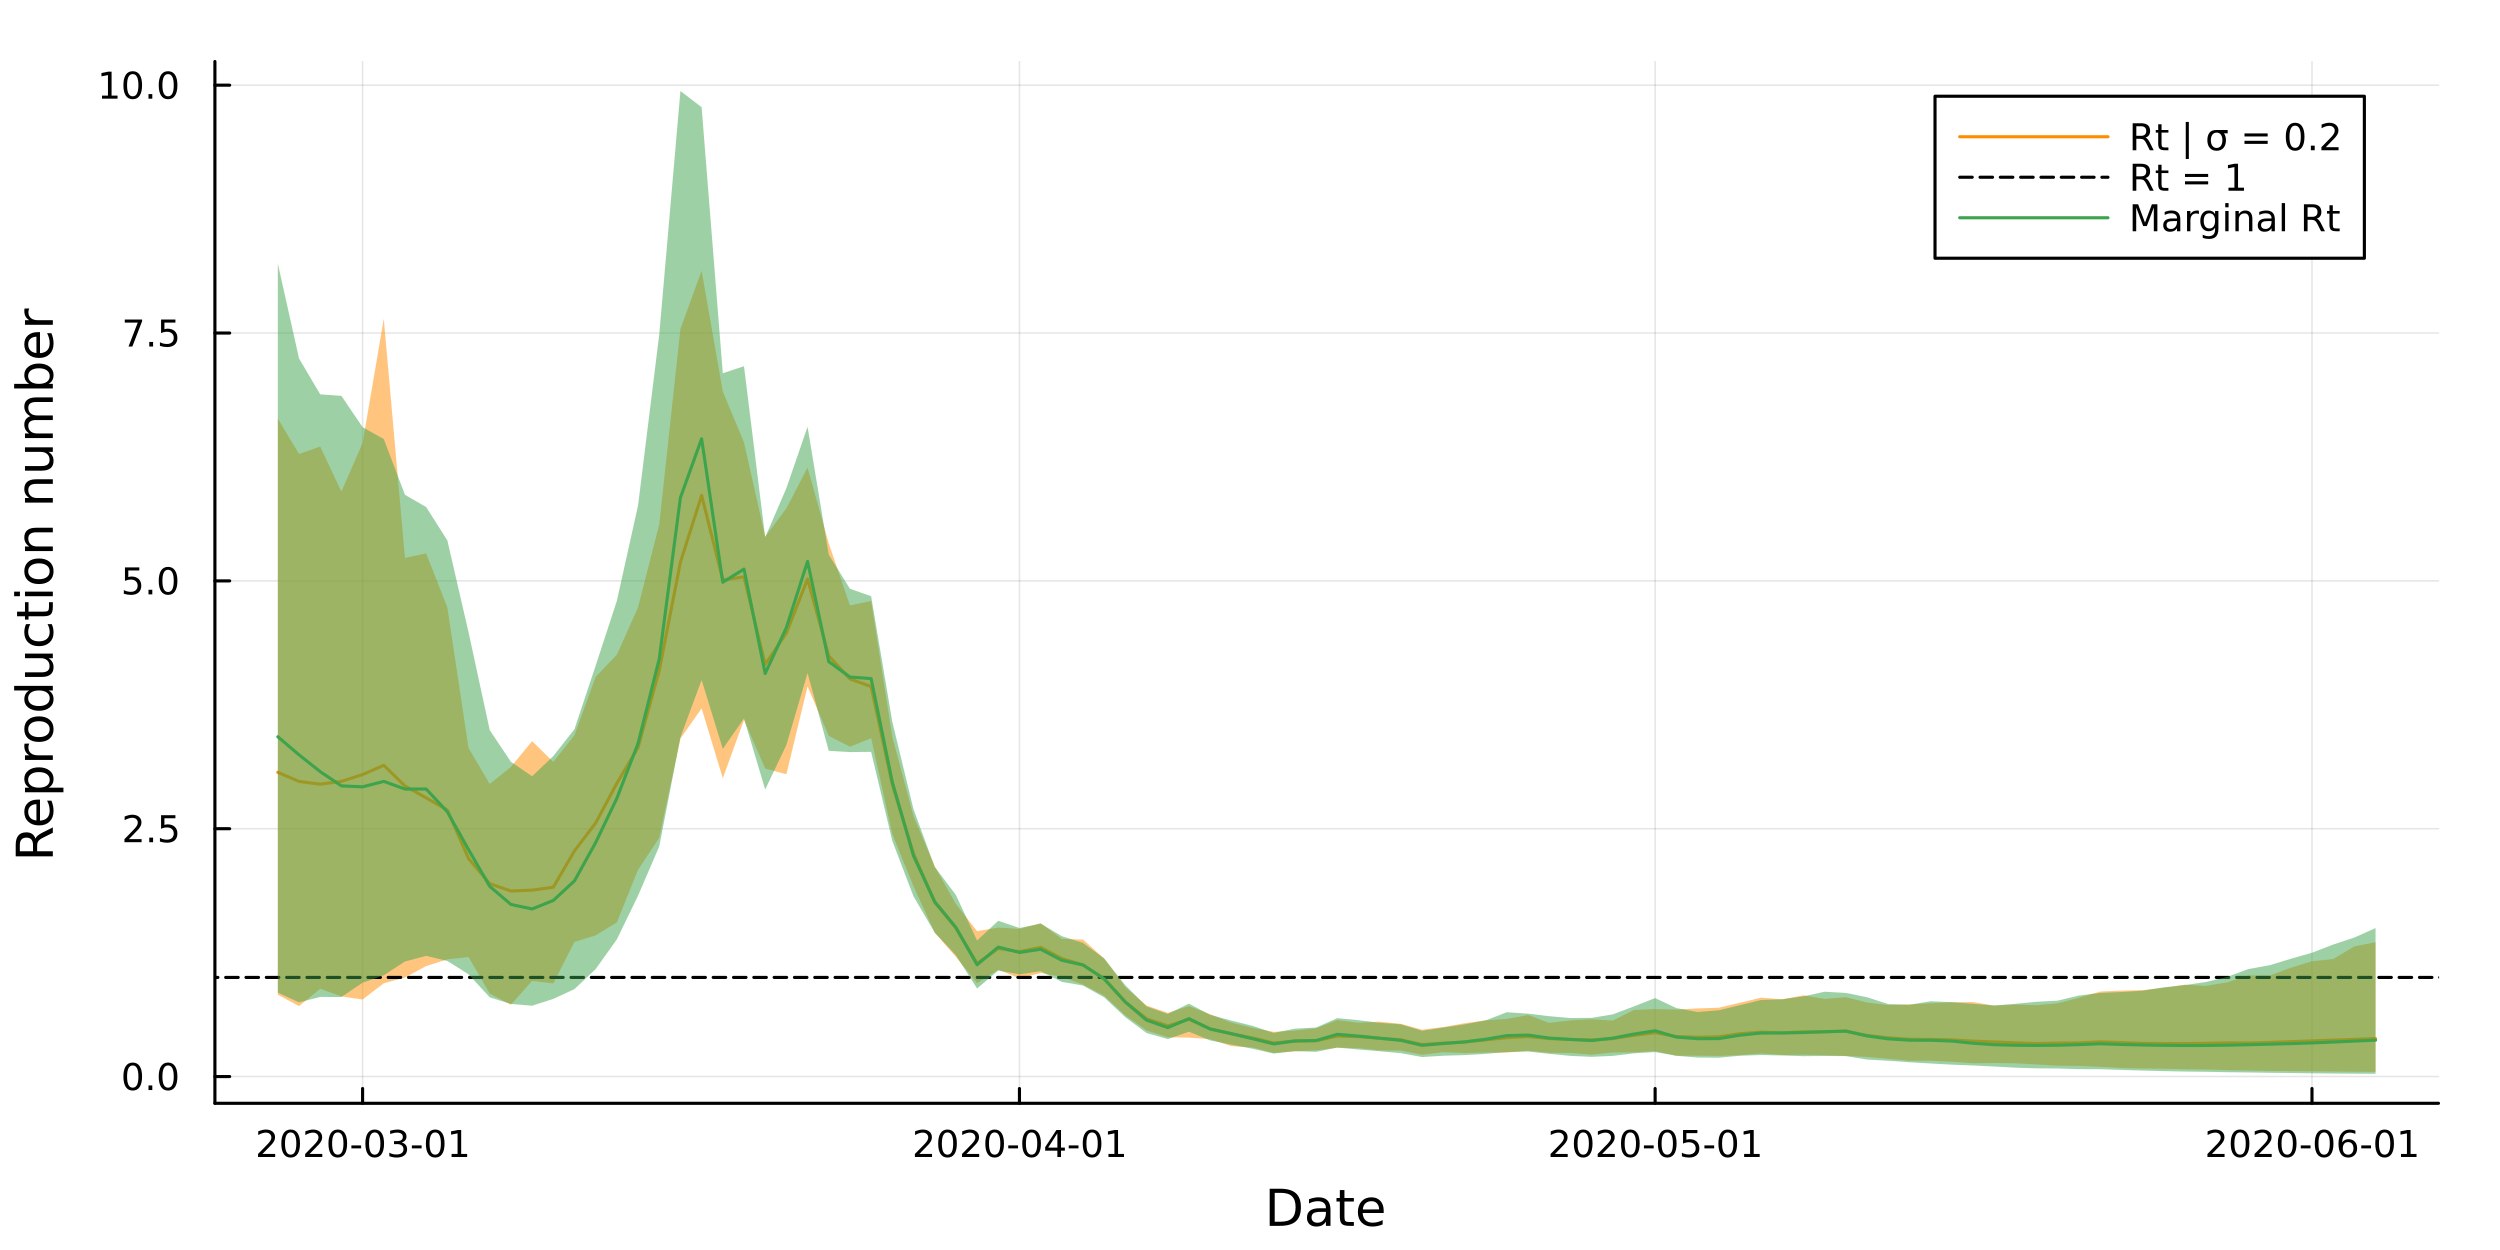 <?xml version="1.0" encoding="utf-8"?>
<svg xmlns="http://www.w3.org/2000/svg" xmlns:xlink="http://www.w3.org/1999/xlink" width="800" height="400" viewBox="0 0 3200 1600">
<rect x="0" y="0" width="3200" height="1600" fill="#333333" stroke="none"/>
<defs>
  <clipPath id="clip910">
    <rect x="0" y="0" width="3200" height="1600"/>
  </clipPath>
</defs>
<path clip-path="url(#clip910)" d="M0 1600 L3200 1600 L3200 0 L0 0  Z" fill="#ffffff" fill-rule="evenodd" fill-opacity="1"/>
<defs>
  <clipPath id="clip911">
    <rect x="640" y="0" width="2241" height="1600"/>
  </clipPath>
</defs>
<path clip-path="url(#clip910)" d="M275.075 1412.2 L3121.26 1412.2 L3121.26 78.74 L275.075 78.74  Z" fill="#ffffff" fill-rule="evenodd" fill-opacity="1"/>
<defs>
  <clipPath id="clip912">
    <rect x="275" y="78" width="2847" height="1334"/>
  </clipPath>
</defs>
<polyline clip-path="url(#clip912)" style="stroke:#000000; stroke-linecap:round; stroke-linejoin:round; stroke-width:2; stroke-opacity:0.1; fill:none" points="464.115,1412.2 464.115,78.74 "/>
<polyline clip-path="url(#clip912)" style="stroke:#000000; stroke-linecap:round; stroke-linejoin:round; stroke-width:2; stroke-opacity:0.1; fill:none" points="1304.9,1412.2 1304.9,78.74 "/>
<polyline clip-path="url(#clip912)" style="stroke:#000000; stroke-linecap:round; stroke-linejoin:round; stroke-width:2; stroke-opacity:0.1; fill:none" points="2118.56,1412.2 2118.56,78.74 "/>
<polyline clip-path="url(#clip912)" style="stroke:#000000; stroke-linecap:round; stroke-linejoin:round; stroke-width:2; stroke-opacity:0.1; fill:none" points="2959.34,1412.2 2959.34,78.74 "/>
<polyline clip-path="url(#clip910)" style="stroke:#000000; stroke-linecap:round; stroke-linejoin:round; stroke-width:4; stroke-opacity:1; fill:none" points="275.075,1412.2 3121.26,1412.2 "/>
<polyline clip-path="url(#clip910)" style="stroke:#000000; stroke-linecap:round; stroke-linejoin:round; stroke-width:4; stroke-opacity:1; fill:none" points="464.115,1412.2 464.115,1393.31 "/>
<polyline clip-path="url(#clip910)" style="stroke:#000000; stroke-linecap:round; stroke-linejoin:round; stroke-width:4; stroke-opacity:1; fill:none" points="1304.9,1412.2 1304.9,1393.31 "/>
<polyline clip-path="url(#clip910)" style="stroke:#000000; stroke-linecap:round; stroke-linejoin:round; stroke-width:4; stroke-opacity:1; fill:none" points="2118.56,1412.2 2118.56,1393.31 "/>
<polyline clip-path="url(#clip910)" style="stroke:#000000; stroke-linecap:round; stroke-linejoin:round; stroke-width:4; stroke-opacity:1; fill:none" points="2959.34,1412.2 2959.34,1393.31 "/>
<path clip-path="url(#clip910)" d="M335.91 1477.07 L352.229 1477.07 L352.229 1481 L330.285 1481 L330.285 1477.07 Q332.947 1474.31 337.53 1469.68 Q342.137 1465.03 343.317 1463.69 Q345.563 1461.17 346.442 1459.43 Q347.345 1457.67 347.345 1455.98 Q347.345 1453.23 345.401 1451.49 Q343.479 1449.75 340.378 1449.75 Q338.178 1449.75 335.725 1450.52 Q333.294 1451.28 330.516 1452.83 L330.516 1448.11 Q333.341 1446.98 335.794 1446.4 Q338.248 1445.82 340.285 1445.82 Q345.655 1445.82 348.85 1448.5 Q352.044 1451.19 352.044 1455.68 Q352.044 1457.81 351.234 1459.73 Q350.447 1461.63 348.34 1464.22 Q347.762 1464.89 344.66 1468.11 Q341.558 1471.3 335.91 1477.07 Z" fill="#000000" fill-rule="nonzero" fill-opacity="1" /><path clip-path="url(#clip910)" d="M372.044 1449.52 Q368.433 1449.52 366.604 1453.09 Q364.799 1456.63 364.799 1463.76 Q364.799 1470.86 366.604 1474.43 Q368.433 1477.97 372.044 1477.97 Q375.678 1477.97 377.484 1474.43 Q379.312 1470.86 379.312 1463.76 Q379.312 1456.63 377.484 1453.09 Q375.678 1449.52 372.044 1449.52 M372.044 1445.82 Q377.854 1445.82 380.91 1450.43 Q383.988 1455.01 383.988 1463.76 Q383.988 1472.49 380.91 1477.09 Q377.854 1481.68 372.044 1481.68 Q366.234 1481.68 363.155 1477.09 Q360.1 1472.49 360.1 1463.76 Q360.1 1455.01 363.155 1450.43 Q366.234 1445.82 372.044 1445.82 Z" fill="#000000" fill-rule="nonzero" fill-opacity="1" /><path clip-path="url(#clip910)" d="M396.234 1477.07 L412.553 1477.07 L412.553 1481 L390.609 1481 L390.609 1477.07 Q393.271 1474.31 397.854 1469.68 Q402.461 1465.03 403.641 1463.69 Q405.886 1461.17 406.766 1459.43 Q407.669 1457.67 407.669 1455.98 Q407.669 1453.23 405.724 1451.49 Q403.803 1449.75 400.701 1449.75 Q398.502 1449.75 396.049 1450.52 Q393.618 1451.28 390.84 1452.83 L390.84 1448.11 Q393.664 1446.98 396.118 1446.4 Q398.572 1445.82 400.609 1445.82 Q405.979 1445.82 409.173 1448.5 Q412.368 1451.19 412.368 1455.68 Q412.368 1457.81 411.558 1459.73 Q410.771 1461.63 408.664 1464.22 Q408.085 1464.89 404.984 1468.11 Q401.882 1471.3 396.234 1477.07 Z" fill="#000000" fill-rule="nonzero" fill-opacity="1" /><path clip-path="url(#clip910)" d="M432.368 1449.52 Q428.757 1449.52 426.928 1453.09 Q425.122 1456.63 425.122 1463.76 Q425.122 1470.86 426.928 1474.43 Q428.757 1477.97 432.368 1477.97 Q436.002 1477.97 437.808 1474.43 Q439.636 1470.86 439.636 1463.76 Q439.636 1456.63 437.808 1453.09 Q436.002 1449.52 432.368 1449.52 M432.368 1445.82 Q438.178 1445.82 441.233 1450.43 Q444.312 1455.01 444.312 1463.76 Q444.312 1472.49 441.233 1477.09 Q438.178 1481.68 432.368 1481.68 Q426.558 1481.68 423.479 1477.09 Q420.423 1472.49 420.423 1463.76 Q420.423 1455.01 423.479 1450.43 Q426.558 1445.82 432.368 1445.82 Z" fill="#000000" fill-rule="nonzero" fill-opacity="1" /><path clip-path="url(#clip910)" d="M449.775 1466.12 L462.252 1466.12 L462.252 1469.92 L449.775 1469.92 L449.775 1466.12 Z" fill="#000000" fill-rule="nonzero" fill-opacity="1" /><path clip-path="url(#clip910)" d="M479.636 1449.52 Q476.025 1449.52 474.196 1453.09 Q472.391 1456.63 472.391 1463.76 Q472.391 1470.86 474.196 1474.43 Q476.025 1477.97 479.636 1477.97 Q483.27 1477.97 485.076 1474.43 Q486.905 1470.86 486.905 1463.76 Q486.905 1456.63 485.076 1453.09 Q483.27 1449.52 479.636 1449.52 M479.636 1445.82 Q485.446 1445.82 488.502 1450.43 Q491.58 1455.01 491.58 1463.76 Q491.58 1472.49 488.502 1477.09 Q485.446 1481.68 479.636 1481.68 Q473.826 1481.68 470.747 1477.09 Q467.692 1472.49 467.692 1463.76 Q467.692 1455.01 470.747 1450.43 Q473.826 1445.82 479.636 1445.82 Z" fill="#000000" fill-rule="nonzero" fill-opacity="1" /><path clip-path="url(#clip910)" d="M513.965 1462.37 Q517.321 1463.09 519.196 1465.36 Q521.094 1467.62 521.094 1470.96 Q521.094 1476.07 517.576 1478.87 Q514.057 1481.68 507.576 1481.68 Q505.4 1481.68 503.085 1481.24 Q500.793 1480.82 498.34 1479.96 L498.34 1475.45 Q500.284 1476.58 502.599 1477.16 Q504.914 1477.74 507.437 1477.74 Q511.835 1477.74 514.127 1476 Q516.441 1474.27 516.441 1470.96 Q516.441 1467.9 514.289 1466.19 Q512.159 1464.45 508.34 1464.45 L504.312 1464.45 L504.312 1460.61 L508.525 1460.61 Q511.974 1460.61 513.803 1459.24 Q515.631 1457.86 515.631 1455.26 Q515.631 1452.6 513.733 1451.19 Q511.858 1449.75 508.34 1449.75 Q506.418 1449.75 504.219 1450.17 Q502.02 1450.59 499.381 1451.47 L499.381 1447.3 Q502.043 1446.56 504.358 1446.19 Q506.696 1445.82 508.756 1445.82 Q514.08 1445.82 517.182 1448.25 Q520.284 1450.66 520.284 1454.78 Q520.284 1457.65 518.64 1459.64 Q516.997 1461.61 513.965 1462.37 Z" fill="#000000" fill-rule="nonzero" fill-opacity="1" /><path clip-path="url(#clip910)" d="M527.205 1466.12 L539.682 1466.12 L539.682 1469.92 L527.205 1469.92 L527.205 1466.12 Z" fill="#000000" fill-rule="nonzero" fill-opacity="1" /><path clip-path="url(#clip910)" d="M557.066 1449.52 Q553.455 1449.52 551.626 1453.09 Q549.821 1456.63 549.821 1463.76 Q549.821 1470.86 551.626 1474.43 Q553.455 1477.97 557.066 1477.97 Q560.7 1477.97 562.506 1474.43 Q564.335 1470.86 564.335 1463.76 Q564.335 1456.63 562.506 1453.09 Q560.7 1449.52 557.066 1449.52 M557.066 1445.82 Q562.876 1445.82 565.932 1450.43 Q569.011 1455.01 569.011 1463.76 Q569.011 1472.49 565.932 1477.09 Q562.876 1481.68 557.066 1481.68 Q551.256 1481.68 548.177 1477.09 Q545.122 1472.49 545.122 1463.76 Q545.122 1455.01 548.177 1450.43 Q551.256 1445.82 557.066 1445.82 Z" fill="#000000" fill-rule="nonzero" fill-opacity="1" /><path clip-path="url(#clip910)" d="M578.038 1477.07 L585.677 1477.07 L585.677 1450.7 L577.367 1452.37 L577.367 1448.11 L585.631 1446.44 L590.307 1446.44 L590.307 1477.07 L597.946 1477.07 L597.946 1481 L578.038 1481 L578.038 1477.07 Z" fill="#000000" fill-rule="nonzero" fill-opacity="1" /><path clip-path="url(#clip910)" d="M1176.69 1477.07 L1193.01 1477.07 L1193.01 1481 L1171.07 1481 L1171.07 1477.07 Q1173.73 1474.31 1178.31 1469.68 Q1182.92 1465.03 1184.1 1463.69 Q1186.35 1461.17 1187.22 1459.43 Q1188.13 1457.67 1188.13 1455.98 Q1188.13 1453.23 1186.18 1451.49 Q1184.26 1449.75 1181.16 1449.75 Q1178.96 1449.75 1176.51 1450.52 Q1174.08 1451.28 1171.3 1452.83 L1171.3 1448.11 Q1174.12 1446.98 1176.58 1446.4 Q1179.03 1445.82 1181.07 1445.82 Q1186.44 1445.82 1189.63 1448.5 Q1192.83 1451.19 1192.83 1455.68 Q1192.83 1457.81 1192.02 1459.73 Q1191.23 1461.63 1189.12 1464.22 Q1188.54 1464.89 1185.44 1468.11 Q1182.34 1471.3 1176.69 1477.07 Z" fill="#000000" fill-rule="nonzero" fill-opacity="1" /><path clip-path="url(#clip910)" d="M1212.83 1449.52 Q1209.22 1449.52 1207.39 1453.09 Q1205.58 1456.63 1205.58 1463.76 Q1205.58 1470.86 1207.39 1474.43 Q1209.22 1477.97 1212.83 1477.97 Q1216.46 1477.97 1218.27 1474.43 Q1220.1 1470.86 1220.1 1463.76 Q1220.1 1456.63 1218.27 1453.09 Q1216.46 1449.52 1212.83 1449.52 M1212.83 1445.82 Q1218.64 1445.82 1221.69 1450.43 Q1224.77 1455.01 1224.77 1463.76 Q1224.77 1472.49 1221.69 1477.09 Q1218.64 1481.68 1212.83 1481.68 Q1207.02 1481.68 1203.94 1477.09 Q1200.88 1472.49 1200.88 1463.76 Q1200.88 1455.01 1203.94 1450.43 Q1207.02 1445.82 1212.83 1445.82 Z" fill="#000000" fill-rule="nonzero" fill-opacity="1" /><path clip-path="url(#clip910)" d="M1237.02 1477.07 L1253.34 1477.07 L1253.34 1481 L1231.39 1481 L1231.39 1477.07 Q1234.05 1474.31 1238.64 1469.68 Q1243.24 1465.03 1244.42 1463.69 Q1246.67 1461.17 1247.55 1459.43 Q1248.45 1457.67 1248.45 1455.98 Q1248.45 1453.23 1246.51 1451.49 Q1244.59 1449.75 1241.48 1449.75 Q1239.28 1449.75 1236.83 1450.52 Q1234.4 1451.28 1231.62 1452.83 L1231.62 1448.11 Q1234.45 1446.98 1236.9 1446.4 Q1239.35 1445.82 1241.39 1445.82 Q1246.76 1445.82 1249.96 1448.5 Q1253.15 1451.19 1253.15 1455.68 Q1253.15 1457.81 1252.34 1459.73 Q1251.55 1461.63 1249.45 1464.22 Q1248.87 1464.89 1245.77 1468.11 Q1242.66 1471.3 1237.02 1477.07 Z" fill="#000000" fill-rule="nonzero" fill-opacity="1" /><path clip-path="url(#clip910)" d="M1273.15 1449.52 Q1269.54 1449.52 1267.71 1453.09 Q1265.91 1456.63 1265.91 1463.76 Q1265.91 1470.86 1267.71 1474.43 Q1269.54 1477.97 1273.15 1477.97 Q1276.78 1477.97 1278.59 1474.43 Q1280.42 1470.86 1280.42 1463.76 Q1280.42 1456.63 1278.59 1453.09 Q1276.78 1449.52 1273.15 1449.52 M1273.15 1445.82 Q1278.96 1445.82 1282.02 1450.43 Q1285.09 1455.01 1285.09 1463.76 Q1285.09 1472.49 1282.02 1477.09 Q1278.96 1481.68 1273.15 1481.68 Q1267.34 1481.68 1264.26 1477.09 Q1261.21 1472.49 1261.21 1463.76 Q1261.21 1455.01 1264.26 1450.43 Q1267.34 1445.82 1273.15 1445.82 Z" fill="#000000" fill-rule="nonzero" fill-opacity="1" /><path clip-path="url(#clip910)" d="M1290.56 1466.12 L1303.03 1466.12 L1303.03 1469.92 L1290.56 1469.92 L1290.56 1466.12 Z" fill="#000000" fill-rule="nonzero" fill-opacity="1" /><path clip-path="url(#clip910)" d="M1320.42 1449.52 Q1316.81 1449.52 1314.98 1453.09 Q1313.17 1456.63 1313.17 1463.76 Q1313.17 1470.86 1314.98 1474.43 Q1316.81 1477.97 1320.42 1477.97 Q1324.05 1477.97 1325.86 1474.43 Q1327.69 1470.86 1327.69 1463.76 Q1327.69 1456.63 1325.86 1453.09 Q1324.05 1449.52 1320.42 1449.52 M1320.42 1445.82 Q1326.23 1445.82 1329.28 1450.43 Q1332.36 1455.01 1332.36 1463.76 Q1332.36 1472.49 1329.28 1477.09 Q1326.23 1481.68 1320.42 1481.68 Q1314.61 1481.68 1311.53 1477.09 Q1308.47 1472.49 1308.47 1463.76 Q1308.47 1455.01 1311.53 1450.43 Q1314.61 1445.82 1320.42 1445.82 Z" fill="#000000" fill-rule="nonzero" fill-opacity="1" /><path clip-path="url(#clip910)" d="M1353.43 1450.52 L1341.62 1468.97 L1353.43 1468.97 L1353.43 1450.52 M1352.2 1446.44 L1358.08 1446.44 L1358.08 1468.97 L1363.01 1468.97 L1363.01 1472.86 L1358.08 1472.86 L1358.08 1481 L1353.43 1481 L1353.43 1472.86 L1337.83 1472.86 L1337.83 1468.34 L1352.2 1446.44 Z" fill="#000000" fill-rule="nonzero" fill-opacity="1" /><path clip-path="url(#clip910)" d="M1367.99 1466.12 L1380.46 1466.12 L1380.46 1469.92 L1367.99 1469.92 L1367.99 1466.12 Z" fill="#000000" fill-rule="nonzero" fill-opacity="1" /><path clip-path="url(#clip910)" d="M1397.85 1449.52 Q1394.24 1449.52 1392.41 1453.09 Q1390.6 1456.63 1390.6 1463.76 Q1390.6 1470.86 1392.41 1474.43 Q1394.24 1477.97 1397.85 1477.97 Q1401.48 1477.97 1403.29 1474.43 Q1405.12 1470.86 1405.12 1463.76 Q1405.12 1456.63 1403.29 1453.09 Q1401.48 1449.52 1397.85 1449.52 M1397.85 1445.82 Q1403.66 1445.82 1406.71 1450.43 Q1409.79 1455.01 1409.79 1463.76 Q1409.79 1472.49 1406.71 1477.09 Q1403.66 1481.68 1397.85 1481.68 Q1392.04 1481.68 1388.96 1477.09 Q1385.9 1472.49 1385.9 1463.76 Q1385.9 1455.01 1388.96 1450.43 Q1392.04 1445.82 1397.85 1445.82 Z" fill="#000000" fill-rule="nonzero" fill-opacity="1" /><path clip-path="url(#clip910)" d="M1418.82 1477.07 L1426.46 1477.07 L1426.46 1450.7 L1418.15 1452.37 L1418.15 1448.11 L1426.41 1446.44 L1431.09 1446.44 L1431.09 1477.07 L1438.73 1477.07 L1438.73 1481 L1418.82 1481 L1418.82 1477.07 Z" fill="#000000" fill-rule="nonzero" fill-opacity="1" /><path clip-path="url(#clip910)" d="M1990.35 1477.07 L2006.67 1477.07 L2006.67 1481 L1984.73 1481 L1984.73 1477.07 Q1987.39 1474.31 1991.97 1469.68 Q1996.58 1465.03 1997.76 1463.69 Q2000.01 1461.17 2000.89 1459.43 Q2001.79 1457.67 2001.79 1455.98 Q2001.79 1453.23 1999.84 1451.49 Q1997.92 1449.75 1994.82 1449.75 Q1992.62 1449.75 1990.17 1450.52 Q1987.74 1451.28 1984.96 1452.83 L1984.96 1448.11 Q1987.78 1446.98 1990.24 1446.4 Q1992.69 1445.82 1994.73 1445.82 Q2000.1 1445.82 2003.29 1448.5 Q2006.49 1451.19 2006.49 1455.68 Q2006.49 1457.81 2005.68 1459.73 Q2004.89 1461.63 2002.78 1464.22 Q2002.21 1464.89 1999.1 1468.11 Q1996 1471.3 1990.35 1477.07 Z" fill="#000000" fill-rule="nonzero" fill-opacity="1" /><path clip-path="url(#clip910)" d="M2026.49 1449.52 Q2022.88 1449.52 2021.05 1453.09 Q2019.24 1456.63 2019.24 1463.76 Q2019.24 1470.86 2021.05 1474.43 Q2022.88 1477.97 2026.49 1477.97 Q2030.12 1477.97 2031.93 1474.43 Q2033.76 1470.86 2033.76 1463.76 Q2033.76 1456.63 2031.93 1453.09 Q2030.12 1449.52 2026.49 1449.52 M2026.49 1445.82 Q2032.3 1445.82 2035.35 1450.43 Q2038.43 1455.01 2038.43 1463.76 Q2038.43 1472.49 2035.35 1477.09 Q2032.3 1481.68 2026.49 1481.68 Q2020.68 1481.68 2017.6 1477.09 Q2014.54 1472.49 2014.54 1463.76 Q2014.54 1455.01 2017.6 1450.43 Q2020.68 1445.82 2026.49 1445.82 Z" fill="#000000" fill-rule="nonzero" fill-opacity="1" /><path clip-path="url(#clip910)" d="M2050.68 1477.07 L2067 1477.07 L2067 1481 L2045.05 1481 L2045.05 1477.07 Q2047.71 1474.31 2052.3 1469.68 Q2056.9 1465.03 2058.08 1463.69 Q2060.33 1461.17 2061.21 1459.43 Q2062.11 1457.67 2062.11 1455.98 Q2062.11 1453.23 2060.17 1451.49 Q2058.25 1449.75 2055.14 1449.75 Q2052.95 1449.75 2050.49 1450.52 Q2048.06 1451.28 2045.28 1452.83 L2045.28 1448.11 Q2048.11 1446.98 2050.56 1446.4 Q2053.02 1445.82 2055.05 1445.82 Q2060.42 1445.82 2063.62 1448.5 Q2066.81 1451.19 2066.81 1455.68 Q2066.81 1457.81 2066 1459.73 Q2065.21 1461.63 2063.11 1464.22 Q2062.53 1464.89 2059.43 1468.11 Q2056.33 1471.3 2050.68 1477.07 Z" fill="#000000" fill-rule="nonzero" fill-opacity="1" /><path clip-path="url(#clip910)" d="M2086.81 1449.52 Q2083.2 1449.52 2081.37 1453.09 Q2079.57 1456.63 2079.57 1463.76 Q2079.57 1470.86 2081.37 1474.43 Q2083.2 1477.97 2086.81 1477.97 Q2090.45 1477.97 2092.25 1474.43 Q2094.08 1470.86 2094.08 1463.76 Q2094.08 1456.63 2092.25 1453.09 Q2090.45 1449.52 2086.81 1449.52 M2086.81 1445.82 Q2092.62 1445.82 2095.68 1450.43 Q2098.76 1455.01 2098.76 1463.76 Q2098.76 1472.49 2095.68 1477.09 Q2092.62 1481.68 2086.81 1481.68 Q2081 1481.68 2077.92 1477.09 Q2074.87 1472.49 2074.87 1463.76 Q2074.87 1455.01 2077.92 1450.43 Q2081 1445.82 2086.81 1445.82 Z" fill="#000000" fill-rule="nonzero" fill-opacity="1" /><path clip-path="url(#clip910)" d="M2104.22 1466.12 L2116.7 1466.12 L2116.7 1469.92 L2104.22 1469.92 L2104.22 1466.12 Z" fill="#000000" fill-rule="nonzero" fill-opacity="1" /><path clip-path="url(#clip910)" d="M2134.08 1449.52 Q2130.47 1449.52 2128.64 1453.09 Q2126.83 1456.63 2126.83 1463.76 Q2126.83 1470.86 2128.64 1474.43 Q2130.47 1477.97 2134.08 1477.97 Q2137.71 1477.97 2139.52 1474.43 Q2141.35 1470.86 2141.35 1463.76 Q2141.35 1456.63 2139.52 1453.09 Q2137.71 1449.52 2134.08 1449.52 M2134.08 1445.82 Q2139.89 1445.82 2142.95 1450.43 Q2146.02 1455.01 2146.02 1463.76 Q2146.02 1472.49 2142.95 1477.09 Q2139.89 1481.68 2134.08 1481.68 Q2128.27 1481.68 2125.19 1477.09 Q2122.14 1472.49 2122.14 1463.76 Q2122.14 1455.01 2125.19 1450.43 Q2128.27 1445.82 2134.08 1445.82 Z" fill="#000000" fill-rule="nonzero" fill-opacity="1" /><path clip-path="url(#clip910)" d="M2154.29 1446.44 L2172.64 1446.44 L2172.64 1450.38 L2158.57 1450.38 L2158.57 1458.85 Q2159.59 1458.5 2160.61 1458.34 Q2161.63 1458.16 2162.64 1458.16 Q2168.43 1458.16 2171.81 1461.33 Q2175.19 1464.5 2175.19 1469.92 Q2175.19 1475.49 2171.72 1478.6 Q2168.25 1481.68 2161.93 1481.68 Q2159.75 1481.68 2157.48 1481.3 Q2155.24 1480.93 2152.83 1480.19 L2152.83 1475.49 Q2154.91 1476.63 2157.13 1477.18 Q2159.36 1477.74 2161.83 1477.74 Q2165.84 1477.74 2168.18 1475.63 Q2170.51 1473.53 2170.51 1469.92 Q2170.51 1466.3 2168.18 1464.2 Q2165.84 1462.09 2161.83 1462.09 Q2159.96 1462.09 2158.08 1462.51 Q2156.23 1462.93 2154.29 1463.8 L2154.29 1446.44 Z" fill="#000000" fill-rule="nonzero" fill-opacity="1" /><path clip-path="url(#clip910)" d="M2181.65 1466.12 L2194.13 1466.12 L2194.13 1469.92 L2181.65 1469.92 L2181.65 1466.12 Z" fill="#000000" fill-rule="nonzero" fill-opacity="1" /><path clip-path="url(#clip910)" d="M2211.51 1449.52 Q2207.9 1449.52 2206.07 1453.09 Q2204.26 1456.63 2204.26 1463.76 Q2204.26 1470.86 2206.07 1474.43 Q2207.9 1477.97 2211.51 1477.97 Q2215.14 1477.97 2216.95 1474.43 Q2218.78 1470.86 2218.78 1463.76 Q2218.78 1456.63 2216.95 1453.09 Q2215.14 1449.52 2211.51 1449.52 M2211.51 1445.82 Q2217.32 1445.82 2220.38 1450.43 Q2223.45 1455.01 2223.45 1463.76 Q2223.45 1472.49 2220.38 1477.09 Q2217.32 1481.68 2211.51 1481.68 Q2205.7 1481.68 2202.62 1477.09 Q2199.57 1472.49 2199.57 1463.76 Q2199.57 1455.01 2202.62 1450.43 Q2205.7 1445.82 2211.51 1445.82 Z" fill="#000000" fill-rule="nonzero" fill-opacity="1" /><path clip-path="url(#clip910)" d="M2232.48 1477.07 L2240.12 1477.07 L2240.12 1450.7 L2231.81 1452.37 L2231.81 1448.11 L2240.07 1446.44 L2244.75 1446.44 L2244.75 1477.07 L2252.39 1477.07 L2252.39 1481 L2232.48 1481 L2232.48 1477.07 Z" fill="#000000" fill-rule="nonzero" fill-opacity="1" /><path clip-path="url(#clip910)" d="M2831.14 1477.07 L2847.46 1477.07 L2847.46 1481 L2825.51 1481 L2825.51 1477.07 Q2828.17 1474.31 2832.76 1469.68 Q2837.36 1465.03 2838.54 1463.69 Q2840.79 1461.17 2841.67 1459.43 Q2842.57 1457.67 2842.57 1455.98 Q2842.57 1453.23 2840.63 1451.49 Q2838.71 1449.75 2835.6 1449.75 Q2833.4 1449.75 2830.95 1450.52 Q2828.52 1451.28 2825.74 1452.83 L2825.74 1448.11 Q2828.57 1446.98 2831.02 1446.4 Q2833.47 1445.82 2835.51 1445.82 Q2840.88 1445.82 2844.08 1448.5 Q2847.27 1451.19 2847.27 1455.68 Q2847.27 1457.81 2846.46 1459.73 Q2845.67 1461.63 2843.57 1464.22 Q2842.99 1464.89 2839.89 1468.11 Q2836.78 1471.3 2831.14 1477.07 Z" fill="#000000" fill-rule="nonzero" fill-opacity="1" /><path clip-path="url(#clip910)" d="M2867.27 1449.52 Q2863.66 1449.52 2861.83 1453.09 Q2860.02 1456.63 2860.02 1463.76 Q2860.02 1470.86 2861.83 1474.43 Q2863.66 1477.97 2867.27 1477.97 Q2870.9 1477.97 2872.71 1474.43 Q2874.54 1470.86 2874.54 1463.76 Q2874.54 1456.63 2872.71 1453.09 Q2870.9 1449.52 2867.27 1449.52 M2867.27 1445.82 Q2873.08 1445.82 2876.14 1450.43 Q2879.21 1455.01 2879.21 1463.76 Q2879.21 1472.49 2876.14 1477.09 Q2873.08 1481.68 2867.27 1481.68 Q2861.46 1481.68 2858.38 1477.09 Q2855.33 1472.49 2855.33 1463.76 Q2855.33 1455.01 2858.38 1450.43 Q2861.46 1445.82 2867.27 1445.82 Z" fill="#000000" fill-rule="nonzero" fill-opacity="1" /><path clip-path="url(#clip910)" d="M2891.46 1477.07 L2907.78 1477.07 L2907.78 1481 L2885.83 1481 L2885.83 1477.07 Q2888.5 1474.31 2893.08 1469.68 Q2897.69 1465.03 2898.87 1463.69 Q2901.11 1461.17 2901.99 1459.43 Q2902.89 1457.67 2902.89 1455.98 Q2902.89 1453.23 2900.95 1451.49 Q2899.03 1449.75 2895.93 1449.75 Q2893.73 1449.75 2891.27 1450.52 Q2888.84 1451.28 2886.07 1452.83 L2886.07 1448.11 Q2888.89 1446.98 2891.34 1446.4 Q2893.8 1445.82 2895.83 1445.82 Q2901.21 1445.82 2904.4 1448.5 Q2907.59 1451.19 2907.59 1455.68 Q2907.59 1457.81 2906.78 1459.73 Q2906 1461.63 2903.89 1464.22 Q2903.31 1464.89 2900.21 1468.11 Q2897.11 1471.3 2891.46 1477.07 Z" fill="#000000" fill-rule="nonzero" fill-opacity="1" /><path clip-path="url(#clip910)" d="M2927.59 1449.52 Q2923.98 1449.52 2922.15 1453.09 Q2920.35 1456.63 2920.35 1463.76 Q2920.35 1470.86 2922.15 1474.43 Q2923.98 1477.97 2927.59 1477.97 Q2931.23 1477.97 2933.03 1474.43 Q2934.86 1470.86 2934.86 1463.76 Q2934.86 1456.63 2933.03 1453.09 Q2931.23 1449.52 2927.59 1449.52 M2927.59 1445.82 Q2933.4 1445.82 2936.46 1450.43 Q2939.54 1455.01 2939.54 1463.76 Q2939.54 1472.49 2936.46 1477.09 Q2933.4 1481.68 2927.59 1481.68 Q2921.78 1481.68 2918.71 1477.09 Q2915.65 1472.49 2915.65 1463.76 Q2915.65 1455.01 2918.71 1450.43 Q2921.78 1445.82 2927.59 1445.82 Z" fill="#000000" fill-rule="nonzero" fill-opacity="1" /><path clip-path="url(#clip910)" d="M2945 1466.12 L2957.48 1466.12 L2957.48 1469.92 L2945 1469.92 L2945 1466.12 Z" fill="#000000" fill-rule="nonzero" fill-opacity="1" /><path clip-path="url(#clip910)" d="M2974.86 1449.52 Q2971.25 1449.52 2969.42 1453.09 Q2967.62 1456.63 2967.62 1463.76 Q2967.62 1470.86 2969.42 1474.43 Q2971.25 1477.97 2974.86 1477.97 Q2978.5 1477.97 2980.3 1474.43 Q2982.13 1470.86 2982.13 1463.76 Q2982.13 1456.63 2980.3 1453.09 Q2978.5 1449.52 2974.86 1449.52 M2974.86 1445.82 Q2980.67 1445.82 2983.73 1450.43 Q2986.81 1455.01 2986.81 1463.76 Q2986.81 1472.49 2983.73 1477.09 Q2980.67 1481.68 2974.86 1481.68 Q2969.05 1481.68 2965.97 1477.09 Q2962.92 1472.49 2962.92 1463.76 Q2962.92 1455.01 2965.97 1450.43 Q2969.05 1445.82 2974.86 1445.82 Z" fill="#000000" fill-rule="nonzero" fill-opacity="1" /><path clip-path="url(#clip910)" d="M3005.6 1461.86 Q3002.45 1461.86 3000.6 1464.01 Q2998.77 1466.17 2998.77 1469.92 Q2998.77 1473.64 3000.6 1475.82 Q3002.45 1477.97 3005.6 1477.97 Q3008.75 1477.97 3010.58 1475.82 Q3012.43 1473.64 3012.43 1469.92 Q3012.43 1466.17 3010.58 1464.01 Q3008.75 1461.86 3005.6 1461.86 M3014.89 1447.21 L3014.89 1451.47 Q3013.13 1450.63 3011.32 1450.19 Q3009.54 1449.75 3007.78 1449.75 Q3003.15 1449.75 3000.7 1452.88 Q2998.26 1456 2997.92 1462.32 Q2999.28 1460.31 3001.34 1459.24 Q3003.4 1458.16 3005.88 1458.16 Q3011.09 1458.16 3014.1 1461.33 Q3017.13 1464.48 3017.13 1469.92 Q3017.13 1475.24 3013.98 1478.46 Q3010.83 1481.68 3005.6 1481.68 Q2999.61 1481.68 2996.44 1477.09 Q2993.26 1472.49 2993.26 1463.76 Q2993.26 1455.56 2997.15 1450.7 Q3001.04 1445.82 3007.59 1445.82 Q3009.35 1445.82 3011.14 1446.17 Q3012.94 1446.51 3014.89 1447.21 Z" fill="#000000" fill-rule="nonzero" fill-opacity="1" /><path clip-path="url(#clip910)" d="M3022.43 1466.12 L3034.91 1466.12 L3034.91 1469.92 L3022.43 1469.92 L3022.43 1466.12 Z" fill="#000000" fill-rule="nonzero" fill-opacity="1" /><path clip-path="url(#clip910)" d="M3052.29 1449.52 Q3048.68 1449.52 3046.85 1453.09 Q3045.05 1456.63 3045.05 1463.76 Q3045.05 1470.86 3046.85 1474.43 Q3048.68 1477.97 3052.29 1477.97 Q3055.93 1477.97 3057.73 1474.43 Q3059.56 1470.86 3059.56 1463.76 Q3059.56 1456.63 3057.73 1453.09 Q3055.93 1449.52 3052.29 1449.52 M3052.29 1445.82 Q3058.1 1445.82 3061.16 1450.43 Q3064.24 1455.01 3064.24 1463.76 Q3064.24 1472.49 3061.16 1477.09 Q3058.1 1481.68 3052.29 1481.68 Q3046.48 1481.68 3043.4 1477.09 Q3040.35 1472.49 3040.35 1463.76 Q3040.35 1455.01 3043.4 1450.43 Q3046.48 1445.82 3052.29 1445.82 Z" fill="#000000" fill-rule="nonzero" fill-opacity="1" /><path clip-path="url(#clip910)" d="M3073.26 1477.07 L3080.9 1477.07 L3080.9 1450.7 L3072.59 1452.37 L3072.59 1448.11 L3080.86 1446.44 L3085.53 1446.44 L3085.53 1477.07 L3093.17 1477.07 L3093.17 1481 L3073.26 1481 L3073.26 1477.07 Z" fill="#000000" fill-rule="nonzero" fill-opacity="1" /><path clip-path="url(#clip910)" d="M1631.63 1526.83 L1631.63 1563.78 L1639.4 1563.78 Q1649.23 1563.78 1653.78 1559.33 Q1658.37 1554.87 1658.37 1545.26 Q1658.37 1535.71 1653.78 1531.29 Q1649.23 1526.83 1639.4 1526.83 L1631.63 1526.83 M1625.2 1521.55 L1638.41 1521.55 Q1652.22 1521.55 1658.68 1527.31 Q1665.15 1533.04 1665.15 1545.26 Q1665.15 1557.55 1658.65 1563.31 Q1652.16 1569.07 1638.41 1569.07 L1625.2 1569.07 L1625.2 1521.55 Z" fill="#000000" fill-rule="nonzero" fill-opacity="1" /><path clip-path="url(#clip910)" d="M1691.34 1551.15 Q1684.24 1551.15 1681.51 1552.77 Q1678.77 1554.39 1678.77 1558.31 Q1678.77 1561.43 1680.8 1563.27 Q1682.87 1565.09 1686.41 1565.09 Q1691.28 1565.09 1694.2 1561.65 Q1697.16 1558.18 1697.16 1552.45 L1697.16 1551.15 L1691.34 1551.15 M1703.02 1548.73 L1703.02 1569.07 L1697.16 1569.07 L1697.16 1563.66 Q1695.16 1566.9 1692.17 1568.46 Q1689.18 1569.99 1684.85 1569.99 Q1679.37 1569.99 1676.13 1566.94 Q1672.91 1563.85 1672.91 1558.69 Q1672.91 1552.68 1676.92 1549.62 Q1680.96 1546.57 1688.95 1546.57 L1697.16 1546.57 L1697.16 1545.99 Q1697.16 1541.95 1694.49 1539.75 Q1691.85 1537.53 1687.04 1537.53 Q1683.99 1537.53 1681.09 1538.26 Q1678.19 1538.99 1675.52 1540.45 L1675.52 1535.04 Q1678.74 1533.8 1681.76 1533.2 Q1684.78 1532.56 1687.65 1532.56 Q1695.38 1532.56 1699.2 1536.57 Q1703.02 1540.58 1703.02 1548.73 Z" fill="#000000" fill-rule="nonzero" fill-opacity="1" /><path clip-path="url(#clip910)" d="M1720.88 1523.3 L1720.88 1533.42 L1732.94 1533.42 L1732.94 1537.97 L1720.88 1537.97 L1720.88 1557.32 Q1720.88 1561.68 1722.05 1562.92 Q1723.26 1564.17 1726.92 1564.17 L1732.94 1564.17 L1732.94 1569.07 L1726.92 1569.07 Q1720.14 1569.07 1717.57 1566.55 Q1714.99 1564.01 1714.99 1557.32 L1714.99 1537.97 L1710.69 1537.97 L1710.69 1533.42 L1714.99 1533.42 L1714.99 1523.3 L1720.88 1523.3 Z" fill="#000000" fill-rule="nonzero" fill-opacity="1" /><path clip-path="url(#clip910)" d="M1771.13 1549.78 L1771.13 1552.64 L1744.21 1552.64 Q1744.59 1558.69 1747.84 1561.87 Q1751.11 1565.03 1756.94 1565.03 Q1760.31 1565.03 1763.46 1564.2 Q1766.65 1563.37 1769.77 1561.72 L1769.77 1567.25 Q1766.61 1568.59 1763.3 1569.29 Q1759.99 1569.99 1756.59 1569.99 Q1748.06 1569.99 1743.06 1565.03 Q1738.1 1560.06 1738.1 1551.59 Q1738.1 1542.84 1742.81 1537.72 Q1747.55 1532.56 1755.57 1532.56 Q1762.76 1532.56 1766.93 1537.21 Q1771.13 1541.82 1771.13 1549.78 M1765.28 1548.06 Q1765.21 1543.25 1762.57 1540.39 Q1759.96 1537.53 1755.63 1537.53 Q1750.73 1537.53 1747.77 1540.29 Q1744.84 1543.06 1744.4 1548.09 L1765.28 1548.06 Z" fill="#000000" fill-rule="nonzero" fill-opacity="1" /><polyline clip-path="url(#clip912)" style="stroke:#000000; stroke-linecap:round; stroke-linejoin:round; stroke-width:2; stroke-opacity:0.1; fill:none" points="275.075,1377.98 3121.26,1377.98 "/>
<polyline clip-path="url(#clip912)" style="stroke:#000000; stroke-linecap:round; stroke-linejoin:round; stroke-width:2; stroke-opacity:0.1; fill:none" points="275.075,1060.75 3121.26,1060.75 "/>
<polyline clip-path="url(#clip912)" style="stroke:#000000; stroke-linecap:round; stroke-linejoin:round; stroke-width:2; stroke-opacity:0.1; fill:none" points="275.075,743.515 3121.26,743.515 "/>
<polyline clip-path="url(#clip912)" style="stroke:#000000; stroke-linecap:round; stroke-linejoin:round; stroke-width:2; stroke-opacity:0.1; fill:none" points="275.075,426.281 3121.26,426.281 "/>
<polyline clip-path="url(#clip912)" style="stroke:#000000; stroke-linecap:round; stroke-linejoin:round; stroke-width:2; stroke-opacity:0.1; fill:none" points="275.075,109.048 3121.26,109.048 "/>
<polyline clip-path="url(#clip910)" style="stroke:#000000; stroke-linecap:round; stroke-linejoin:round; stroke-width:4; stroke-opacity:1; fill:none" points="275.075,1412.2 275.075,78.74 "/>
<polyline clip-path="url(#clip910)" style="stroke:#000000; stroke-linecap:round; stroke-linejoin:round; stroke-width:4; stroke-opacity:1; fill:none" points="275.075,1377.98 293.972,1377.98 "/>
<polyline clip-path="url(#clip910)" style="stroke:#000000; stroke-linecap:round; stroke-linejoin:round; stroke-width:4; stroke-opacity:1; fill:none" points="275.075,1060.75 293.972,1060.75 "/>
<polyline clip-path="url(#clip910)" style="stroke:#000000; stroke-linecap:round; stroke-linejoin:round; stroke-width:4; stroke-opacity:1; fill:none" points="275.075,743.515 293.972,743.515 "/>
<polyline clip-path="url(#clip910)" style="stroke:#000000; stroke-linecap:round; stroke-linejoin:round; stroke-width:4; stroke-opacity:1; fill:none" points="275.075,426.281 293.972,426.281 "/>
<polyline clip-path="url(#clip910)" style="stroke:#000000; stroke-linecap:round; stroke-linejoin:round; stroke-width:4; stroke-opacity:1; fill:none" points="275.075,109.048 293.972,109.048 "/>
<path clip-path="url(#clip910)" d="M169.899 1363.78 Q166.288 1363.78 164.459 1367.34 Q162.654 1370.89 162.654 1378.02 Q162.654 1385.12 164.459 1388.69 Q166.288 1392.23 169.899 1392.23 Q173.533 1392.23 175.339 1388.69 Q177.168 1385.12 177.168 1378.02 Q177.168 1370.89 175.339 1367.34 Q173.533 1363.78 169.899 1363.78 M169.899 1360.08 Q175.709 1360.08 178.765 1364.68 Q181.844 1369.27 181.844 1378.02 Q181.844 1386.74 178.765 1391.35 Q175.709 1395.93 169.899 1395.93 Q164.089 1395.93 161.01 1391.35 Q157.955 1386.74 157.955 1378.02 Q157.955 1369.27 161.01 1364.68 Q164.089 1360.08 169.899 1360.08 Z" fill="#000000" fill-rule="nonzero" fill-opacity="1" /><path clip-path="url(#clip910)" d="M190.061 1389.38 L194.945 1389.38 L194.945 1395.26 L190.061 1395.26 L190.061 1389.38 Z" fill="#000000" fill-rule="nonzero" fill-opacity="1" /><path clip-path="url(#clip910)" d="M215.13 1363.78 Q211.519 1363.78 209.691 1367.34 Q207.885 1370.89 207.885 1378.02 Q207.885 1385.12 209.691 1388.69 Q211.519 1392.23 215.13 1392.23 Q218.765 1392.23 220.57 1388.69 Q222.399 1385.12 222.399 1378.02 Q222.399 1370.89 220.57 1367.34 Q218.765 1363.78 215.13 1363.78 M215.13 1360.08 Q220.941 1360.08 223.996 1364.68 Q227.075 1369.27 227.075 1378.02 Q227.075 1386.74 223.996 1391.35 Q220.941 1395.93 215.13 1395.93 Q209.32 1395.93 206.242 1391.35 Q203.186 1386.74 203.186 1378.02 Q203.186 1369.27 206.242 1364.68 Q209.32 1360.08 215.13 1360.08 Z" fill="#000000" fill-rule="nonzero" fill-opacity="1" /><path clip-path="url(#clip910)" d="M164.922 1074.09 L181.242 1074.09 L181.242 1078.03 L159.297 1078.03 L159.297 1074.09 Q161.959 1071.34 166.543 1066.71 Q171.149 1062.06 172.33 1060.71 Q174.575 1058.19 175.455 1056.45 Q176.357 1054.69 176.357 1053.01 Q176.357 1050.25 174.413 1048.51 Q172.492 1046.78 169.39 1046.78 Q167.191 1046.78 164.737 1047.54 Q162.307 1048.31 159.529 1049.86 L159.529 1045.13 Q162.353 1044 164.807 1043.42 Q167.26 1042.84 169.297 1042.84 Q174.668 1042.84 177.862 1045.53 Q181.057 1048.21 181.057 1052.7 Q181.057 1054.83 180.246 1056.75 Q179.459 1058.65 177.353 1061.25 Q176.774 1061.92 173.672 1065.13 Q170.57 1068.33 164.922 1074.09 Z" fill="#000000" fill-rule="nonzero" fill-opacity="1" /><path clip-path="url(#clip910)" d="M191.056 1072.15 L195.941 1072.15 L195.941 1078.03 L191.056 1078.03 L191.056 1072.15 Z" fill="#000000" fill-rule="nonzero" fill-opacity="1" /><path clip-path="url(#clip910)" d="M206.172 1043.47 L224.528 1043.47 L224.528 1047.4 L210.454 1047.4 L210.454 1055.88 Q211.473 1055.53 212.492 1055.37 Q213.51 1055.18 214.529 1055.18 Q220.316 1055.18 223.695 1058.35 Q227.075 1061.52 227.075 1066.94 Q227.075 1072.52 223.603 1075.62 Q220.13 1078.7 213.811 1078.7 Q211.635 1078.7 209.367 1078.33 Q207.121 1077.96 204.714 1077.22 L204.714 1072.52 Q206.797 1073.65 209.019 1074.21 Q211.242 1074.76 213.718 1074.76 Q217.723 1074.76 220.061 1072.66 Q222.399 1070.55 222.399 1066.94 Q222.399 1063.33 220.061 1061.22 Q217.723 1059.12 213.718 1059.12 Q211.843 1059.12 209.968 1059.53 Q208.117 1059.95 206.172 1060.83 L206.172 1043.47 Z" fill="#000000" fill-rule="nonzero" fill-opacity="1" /><path clip-path="url(#clip910)" d="M159.946 726.235 L178.302 726.235 L178.302 730.17 L164.228 730.17 L164.228 738.642 Q165.246 738.295 166.265 738.133 Q167.283 737.947 168.302 737.947 Q174.089 737.947 177.469 741.119 Q180.848 744.29 180.848 749.707 Q180.848 755.285 177.376 758.387 Q173.904 761.466 167.584 761.466 Q165.408 761.466 163.14 761.095 Q160.895 760.725 158.487 759.984 L158.487 755.285 Q160.571 756.42 162.793 756.975 Q165.015 757.531 167.492 757.531 Q171.496 757.531 173.834 755.424 Q176.172 753.318 176.172 749.707 Q176.172 746.096 173.834 743.989 Q171.496 741.883 167.492 741.883 Q165.617 741.883 163.742 742.299 Q161.89 742.716 159.946 743.596 L159.946 726.235 Z" fill="#000000" fill-rule="nonzero" fill-opacity="1" /><path clip-path="url(#clip910)" d="M190.061 754.915 L194.945 754.915 L194.945 760.795 L190.061 760.795 L190.061 754.915 Z" fill="#000000" fill-rule="nonzero" fill-opacity="1" /><path clip-path="url(#clip910)" d="M215.13 729.313 Q211.519 729.313 209.691 732.878 Q207.885 736.42 207.885 743.549 Q207.885 750.656 209.691 754.221 Q211.519 757.762 215.13 757.762 Q218.765 757.762 220.57 754.221 Q222.399 750.656 222.399 743.549 Q222.399 736.42 220.57 732.878 Q218.765 729.313 215.13 729.313 M215.13 725.61 Q220.941 725.61 223.996 730.216 Q227.075 734.799 227.075 743.549 Q227.075 752.276 223.996 756.883 Q220.941 761.466 215.13 761.466 Q209.32 761.466 206.242 756.883 Q203.186 752.276 203.186 743.549 Q203.186 734.799 206.242 730.216 Q209.32 725.61 215.13 725.61 Z" fill="#000000" fill-rule="nonzero" fill-opacity="1" /><path clip-path="url(#clip910)" d="M159.714 409.001 L181.936 409.001 L181.936 410.992 L169.39 443.561 L164.506 443.561 L176.311 412.936 L159.714 412.936 L159.714 409.001 Z" fill="#000000" fill-rule="nonzero" fill-opacity="1" /><path clip-path="url(#clip910)" d="M191.056 437.681 L195.941 437.681 L195.941 443.561 L191.056 443.561 L191.056 437.681 Z" fill="#000000" fill-rule="nonzero" fill-opacity="1" /><path clip-path="url(#clip910)" d="M206.172 409.001 L224.528 409.001 L224.528 412.936 L210.454 412.936 L210.454 421.408 Q211.473 421.061 212.492 420.899 Q213.51 420.714 214.529 420.714 Q220.316 420.714 223.695 423.885 Q227.075 427.057 227.075 432.473 Q227.075 438.052 223.603 441.154 Q220.13 444.232 213.811 444.232 Q211.635 444.232 209.367 443.862 Q207.121 443.492 204.714 442.751 L204.714 438.052 Q206.797 439.186 209.019 439.742 Q211.242 440.297 213.718 440.297 Q217.723 440.297 220.061 438.191 Q222.399 436.084 222.399 432.473 Q222.399 428.862 220.061 426.756 Q217.723 424.649 213.718 424.649 Q211.843 424.649 209.968 425.066 Q208.117 425.482 206.172 426.362 L206.172 409.001 Z" fill="#000000" fill-rule="nonzero" fill-opacity="1" /><path clip-path="url(#clip910)" d="M130.548 122.392 L138.186 122.392 L138.186 96.027 L129.876 97.694 L129.876 93.434 L138.14 91.768 L142.816 91.768 L142.816 122.392 L150.455 122.392 L150.455 126.328 L130.548 126.328 L130.548 122.392 Z" fill="#000000" fill-rule="nonzero" fill-opacity="1" /><path clip-path="url(#clip910)" d="M169.899 94.846 Q166.288 94.846 164.459 98.411 Q162.654 101.953 162.654 109.082 Q162.654 116.189 164.459 119.754 Q166.288 123.295 169.899 123.295 Q173.533 123.295 175.339 119.754 Q177.168 116.189 177.168 109.082 Q177.168 101.953 175.339 98.411 Q173.533 94.846 169.899 94.846 M169.899 91.143 Q175.709 91.143 178.765 95.749 Q181.844 100.332 181.844 109.082 Q181.844 117.809 178.765 122.416 Q175.709 126.999 169.899 126.999 Q164.089 126.999 161.01 122.416 Q157.955 117.809 157.955 109.082 Q157.955 100.332 161.01 95.749 Q164.089 91.143 169.899 91.143 Z" fill="#000000" fill-rule="nonzero" fill-opacity="1" /><path clip-path="url(#clip910)" d="M190.061 120.448 L194.945 120.448 L194.945 126.328 L190.061 126.328 L190.061 120.448 Z" fill="#000000" fill-rule="nonzero" fill-opacity="1" /><path clip-path="url(#clip910)" d="M215.13 94.846 Q211.519 94.846 209.691 98.411 Q207.885 101.953 207.885 109.082 Q207.885 116.189 209.691 119.754 Q211.519 123.295 215.13 123.295 Q218.765 123.295 220.57 119.754 Q222.399 116.189 222.399 109.082 Q222.399 101.953 220.57 98.411 Q218.765 94.846 215.13 94.846 M215.13 91.143 Q220.941 91.143 223.996 95.749 Q227.075 100.332 227.075 109.082 Q227.075 117.809 223.996 122.416 Q220.941 126.999 215.13 126.999 Q209.32 126.999 206.242 122.416 Q203.186 117.809 203.186 109.082 Q203.186 100.332 206.242 95.749 Q209.32 91.143 215.13 91.143 Z" fill="#000000" fill-rule="nonzero" fill-opacity="1" /><path clip-path="url(#clip910)" d="M45.34 1073.54 Q46.041 1071.48 48.332 1069.53 Q50.624 1067.56 54.634 1065.59 L67.62 1059.06 L67.62 1065.97 L55.43 1072.05 Q50.656 1074.4 49.096 1076.63 Q47.536 1078.83 47.536 1082.65 L47.536 1089.65 L67.62 1089.65 L67.62 1096.08 L20.1 1096.08 L20.1 1081.57 Q20.1 1073.42 23.506 1069.41 Q26.912 1065.4 33.786 1065.4 Q38.274 1065.4 41.234 1067.5 Q44.194 1069.57 45.34 1073.54 M25.384 1089.65 L42.253 1089.65 L42.253 1081.57 Q42.253 1076.92 40.12 1074.56 Q37.956 1072.18 33.786 1072.18 Q29.617 1072.18 27.516 1074.56 Q25.384 1076.92 25.384 1081.57 L25.384 1089.65 Z" fill="#000000" fill-rule="nonzero" fill-opacity="1" /><path clip-path="url(#clip910)" d="M48.332 1023.48 L51.197 1023.48 L51.197 1050.41 Q57.244 1050.02 60.427 1046.78 Q63.578 1043.5 63.578 1037.67 Q63.578 1034.3 62.751 1031.15 Q61.923 1027.97 60.268 1024.85 L65.806 1024.85 Q67.143 1028 67.843 1031.31 Q68.543 1034.62 68.543 1038.02 Q68.543 1046.55 63.578 1051.55 Q58.613 1056.52 50.146 1056.52 Q41.394 1056.52 36.269 1051.81 Q31.113 1047.06 31.113 1039.04 Q31.113 1031.85 35.76 1027.68 Q40.375 1023.48 48.332 1023.48 M46.613 1029.33 Q41.807 1029.4 38.943 1032.04 Q36.078 1034.65 36.078 1038.98 Q36.078 1043.88 38.847 1046.84 Q41.616 1049.77 46.645 1050.21 L46.613 1029.33 Z" fill="#000000" fill-rule="nonzero" fill-opacity="1" /><path clip-path="url(#clip910)" d="M62.273 1008.2 L81.179 1008.2 L81.179 1014.09 L31.972 1014.09 L31.972 1008.2 L37.383 1008.2 Q34.2 1006.35 32.672 1003.55 Q31.113 1000.72 31.113 996.806 Q31.113 990.313 36.269 986.271 Q41.425 982.197 49.828 982.197 Q58.231 982.197 63.387 986.271 Q68.543 990.313 68.543 996.806 Q68.543 1000.72 67.016 1003.55 Q65.456 1006.35 62.273 1008.2 M49.828 988.276 Q43.367 988.276 39.707 990.95 Q36.014 993.591 36.014 998.238 Q36.014 1002.89 39.707 1005.56 Q43.367 1008.2 49.828 1008.2 Q56.289 1008.2 59.981 1005.56 Q63.642 1002.89 63.642 998.238 Q63.642 993.591 59.981 990.95 Q56.289 988.276 49.828 988.276 Z" fill="#000000" fill-rule="nonzero" fill-opacity="1" /><path clip-path="url(#clip910)" d="M37.447 951.832 Q36.874 952.819 36.619 953.997 Q36.333 955.142 36.333 956.543 Q36.333 961.508 39.579 964.182 Q42.794 966.824 48.841 966.824 L67.62 966.824 L67.62 972.712 L31.972 972.712 L31.972 966.824 L37.51 966.824 Q34.264 964.977 32.704 962.017 Q31.113 959.057 31.113 954.824 Q31.113 954.219 31.208 953.487 Q31.272 952.755 31.431 951.864 L37.447 951.832 Z" fill="#000000" fill-rule="nonzero" fill-opacity="1" /><path clip-path="url(#clip910)" d="M36.078 933.308 Q36.078 938.019 39.77 940.756 Q43.431 943.493 49.828 943.493 Q56.226 943.493 59.918 940.788 Q63.578 938.051 63.578 933.308 Q63.578 928.629 59.886 925.892 Q56.194 923.155 49.828 923.155 Q43.494 923.155 39.802 925.892 Q36.078 928.629 36.078 933.308 M31.113 933.308 Q31.113 925.669 36.078 921.309 Q41.043 916.948 49.828 916.948 Q58.581 916.948 63.578 921.309 Q68.543 925.669 68.543 933.308 Q68.543 940.979 63.578 945.339 Q58.581 949.668 49.828 949.668 Q41.043 949.668 36.078 945.339 Q31.113 940.979 31.113 933.308 Z" fill="#000000" fill-rule="nonzero" fill-opacity="1" /><path clip-path="url(#clip910)" d="M37.383 883.783 L18.095 883.783 L18.095 877.926 L67.62 877.926 L67.62 883.783 L62.273 883.783 Q65.456 885.629 67.016 888.462 Q68.543 891.263 68.543 895.209 Q68.543 901.67 63.387 905.745 Q58.231 909.787 49.828 909.787 Q41.425 909.787 36.269 905.745 Q31.113 901.67 31.113 895.209 Q31.113 891.263 32.672 888.462 Q34.2 885.629 37.383 883.783 M49.828 903.739 Q56.289 903.739 59.981 901.098 Q63.642 898.424 63.642 893.777 Q63.642 889.13 59.981 886.456 Q56.289 883.783 49.828 883.783 Q43.367 883.783 39.707 886.456 Q36.014 889.13 36.014 893.777 Q36.014 898.424 39.707 901.098 Q43.367 903.739 49.828 903.739 Z" fill="#000000" fill-rule="nonzero" fill-opacity="1" /><path clip-path="url(#clip910)" d="M53.552 866.468 L31.972 866.468 L31.972 860.612 L53.329 860.612 Q58.39 860.612 60.936 858.638 Q63.451 856.665 63.451 852.718 Q63.451 847.976 60.427 845.239 Q57.403 842.469 52.183 842.469 L31.972 842.469 L31.972 836.613 L67.62 836.613 L67.62 842.469 L62.146 842.469 Q65.392 844.602 66.984 847.435 Q68.543 850.236 68.543 853.96 Q68.543 860.102 64.724 863.285 Q60.904 866.468 53.552 866.468 M31.113 851.732 L31.113 851.732 Z" fill="#000000" fill-rule="nonzero" fill-opacity="1" /><path clip-path="url(#clip910)" d="M33.341 798.896 L38.815 798.896 Q37.447 801.379 36.778 803.893 Q36.078 806.376 36.078 808.922 Q36.078 814.619 39.707 817.77 Q43.303 820.922 49.828 820.922 Q56.353 820.922 59.981 817.77 Q63.578 814.619 63.578 808.922 Q63.578 806.376 62.91 803.893 Q62.209 801.379 60.841 798.896 L66.252 798.896 Q67.397 801.347 67.97 803.989 Q68.543 806.599 68.543 809.559 Q68.543 817.611 63.483 822.354 Q58.422 827.096 49.828 827.096 Q41.107 827.096 36.11 822.322 Q31.113 817.516 31.113 809.177 Q31.113 806.471 31.686 803.893 Q32.227 801.315 33.341 798.896 Z" fill="#000000" fill-rule="nonzero" fill-opacity="1" /><path clip-path="url(#clip910)" d="M21.851 782.918 L31.972 782.918 L31.972 770.855 L36.524 770.855 L36.524 782.918 L55.876 782.918 Q60.236 782.918 61.477 781.741 Q62.719 780.531 62.719 776.871 L62.719 770.855 L67.62 770.855 L67.62 776.871 Q67.62 783.65 65.106 786.228 Q62.559 788.807 55.876 788.807 L36.524 788.807 L36.524 793.103 L31.972 793.103 L31.972 788.807 L21.851 788.807 L21.851 782.918 Z" fill="#000000" fill-rule="nonzero" fill-opacity="1" /><path clip-path="url(#clip910)" d="M31.972 763.153 L31.972 757.296 L67.62 757.296 L67.62 763.153 L31.972 763.153 M18.095 763.153 L18.095 757.296 L25.511 757.296 L25.511 763.153 L18.095 763.153 Z" fill="#000000" fill-rule="nonzero" fill-opacity="1" /><path clip-path="url(#clip910)" d="M36.078 731.229 Q36.078 735.939 39.77 738.677 Q43.431 741.414 49.828 741.414 Q56.226 741.414 59.918 738.708 Q63.578 735.971 63.578 731.229 Q63.578 726.55 59.886 723.813 Q56.194 721.075 49.828 721.075 Q43.494 721.075 39.802 723.813 Q36.078 726.55 36.078 731.229 M31.113 731.229 Q31.113 723.59 36.078 719.229 Q41.043 714.869 49.828 714.869 Q58.581 714.869 63.578 719.229 Q68.543 723.59 68.543 731.229 Q68.543 738.899 63.578 743.26 Q58.581 747.589 49.828 747.589 Q41.043 747.589 36.078 743.26 Q31.113 738.899 31.113 731.229 Z" fill="#000000" fill-rule="nonzero" fill-opacity="1" /><path clip-path="url(#clip910)" d="M46.104 675.529 L67.62 675.529 L67.62 681.385 L46.295 681.385 Q41.234 681.385 38.72 683.359 Q36.206 685.332 36.206 689.279 Q36.206 694.021 39.229 696.758 Q42.253 699.496 47.473 699.496 L67.62 699.496 L67.62 705.384 L31.972 705.384 L31.972 699.496 L37.51 699.496 Q34.296 697.395 32.704 694.562 Q31.113 691.698 31.113 687.974 Q31.113 681.831 34.932 678.68 Q38.72 675.529 46.104 675.529 Z" fill="#000000" fill-rule="nonzero" fill-opacity="1" /><path clip-path="url(#clip910)" d="M46.104 613.495 L67.62 613.495 L67.62 619.351 L46.295 619.351 Q41.234 619.351 38.72 621.325 Q36.206 623.298 36.206 627.245 Q36.206 631.987 39.229 634.725 Q42.253 637.462 47.473 637.462 L67.62 637.462 L67.62 643.35 L31.972 643.35 L31.972 637.462 L37.51 637.462 Q34.296 635.361 32.704 632.528 Q31.113 629.664 31.113 625.94 Q31.113 619.797 34.932 616.646 Q38.72 613.495 46.104 613.495 Z" fill="#000000" fill-rule="nonzero" fill-opacity="1" /><path clip-path="url(#clip910)" d="M53.552 602.419 L31.972 602.419 L31.972 596.562 L53.329 596.562 Q58.39 596.562 60.936 594.589 Q63.451 592.615 63.451 588.669 Q63.451 583.926 60.427 581.189 Q57.403 578.42 52.183 578.42 L31.972 578.42 L31.972 572.563 L67.62 572.563 L67.62 578.42 L62.146 578.42 Q65.392 580.552 66.984 583.385 Q68.543 586.186 68.543 589.91 Q68.543 596.053 64.724 599.236 Q60.904 602.419 53.552 602.419 M31.113 587.682 L31.113 587.682 Z" fill="#000000" fill-rule="nonzero" fill-opacity="1" /><path clip-path="url(#clip910)" d="M38.815 532.746 Q34.869 530.55 32.991 527.494 Q31.113 524.439 31.113 520.301 Q31.113 514.731 35.028 511.707 Q38.911 508.684 46.104 508.684 L67.62 508.684 L67.62 514.572 L46.295 514.572 Q41.171 514.572 38.688 516.386 Q36.206 518.2 36.206 521.924 Q36.206 526.476 39.229 529.118 Q42.253 531.759 47.473 531.759 L67.62 531.759 L67.62 537.648 L46.295 537.648 Q41.139 537.648 38.688 539.462 Q36.206 541.276 36.206 545.064 Q36.206 549.551 39.261 552.193 Q42.285 554.835 47.473 554.835 L67.62 554.835 L67.62 560.723 L31.972 560.723 L31.972 554.835 L37.51 554.835 Q34.232 552.83 32.672 550.029 Q31.113 547.228 31.113 543.377 Q31.113 539.494 33.086 536.788 Q35.06 534.051 38.815 532.746 Z" fill="#000000" fill-rule="nonzero" fill-opacity="1" /><path clip-path="url(#clip910)" d="M49.828 471.412 Q43.367 471.412 39.707 474.086 Q36.014 476.728 36.014 481.375 Q36.014 486.022 39.707 488.695 Q43.367 491.337 49.828 491.337 Q56.289 491.337 59.981 488.695 Q63.642 486.022 63.642 481.375 Q63.642 476.728 59.981 474.086 Q56.289 471.412 49.828 471.412 M37.383 491.337 Q34.2 489.491 32.672 486.69 Q31.113 483.857 31.113 479.942 Q31.113 473.449 36.269 469.407 Q41.425 465.333 49.828 465.333 Q58.231 465.333 63.387 469.407 Q68.543 473.449 68.543 479.942 Q68.543 483.857 67.016 486.69 Q65.456 489.491 62.273 491.337 L67.62 491.337 L67.62 497.225 L18.095 497.225 L18.095 491.337 L37.383 491.337 Z" fill="#000000" fill-rule="nonzero" fill-opacity="1" /><path clip-path="url(#clip910)" d="M48.332 425.134 L51.197 425.134 L51.197 452.061 Q57.244 451.679 60.427 448.432 Q63.578 445.154 63.578 439.329 Q63.578 435.955 62.751 432.804 Q61.923 429.622 60.268 426.502 L65.806 426.502 Q67.143 429.653 67.843 432.964 Q68.543 436.274 68.543 439.679 Q68.543 448.209 63.578 453.206 Q58.613 458.172 50.146 458.172 Q41.394 458.172 36.269 453.461 Q31.113 448.719 31.113 440.698 Q31.113 433.505 35.76 429.335 Q40.375 425.134 48.332 425.134 M46.613 430.99 Q41.807 431.054 38.943 433.696 Q36.078 436.306 36.078 440.634 Q36.078 445.536 38.847 448.496 Q41.616 451.424 46.645 451.87 L46.613 430.99 Z" fill="#000000" fill-rule="nonzero" fill-opacity="1" /><path clip-path="url(#clip910)" d="M37.447 394.865 Q36.874 395.851 36.619 397.029 Q36.333 398.175 36.333 399.575 Q36.333 404.541 39.579 407.214 Q42.794 409.856 48.841 409.856 L67.62 409.856 L67.62 415.744 L31.972 415.744 L31.972 409.856 L37.51 409.856 Q34.264 408.01 32.704 405.05 Q31.113 402.09 31.113 397.857 Q31.113 397.252 31.208 396.52 Q31.272 395.788 31.431 394.897 L37.447 394.865 Z" fill="#000000" fill-rule="nonzero" fill-opacity="1" /><path clip-path="url(#clip912)" d="M355.627 1273.16 L382.749 1287.82 L409.871 1265.66 L436.993 1275.39 L464.115 1279.41 L491.237 1258.6 L518.359 1251.23 L545.481 1236.57 L572.603 1228 L599.725 1224.98 L626.847 1271.85 L653.969 1286.07 L681.091 1255.59 L708.213 1258.86 L735.336 1205.7 L762.458 1197.29 L789.58 1180.68 L816.702 1113.43 L843.824 1072.37 L870.946 945.4 L898.068 906.695 L925.19 996.151 L952.312 921.47 L979.434 983.761 L1006.56 991.051 L1033.68 878.662 L1060.8 941.957 L1087.92 955.863 L1115.04 944.999 L1142.17 1067.71 L1169.29 1134.56 L1196.41 1193.74 L1223.53 1224.77 L1250.65 1258.44 L1277.78 1241.35 L1304.9 1252.21 L1332.02 1245.41 L1359.14 1250.44 L1386.26 1260.25 L1413.39 1274.58 L1440.51 1299.84 L1467.63 1319.03 L1494.75 1327.7 L1521.87 1328.18 L1549 1330.22 L1576.12 1339.07 L1603.24 1340.8 L1630.36 1347.77 L1657.48 1345.79 L1684.61 1344.45 L1711.73 1341.02 L1738.85 1341.73 L1765.97 1344.53 L1793.09 1344.64 L1820.22 1350.16 L1847.34 1346.77 L1874.46 1347.91 L1901.58 1347.19 L1928.7 1347.35 L1955.83 1344.99 L1982.95 1347.54 L2010.07 1347.78 L2037.19 1349.98 L2064.31 1347.22 L2091.44 1347.02 L2118.56 1345.48 L2145.68 1351.33 L2172.8 1351.26 L2199.92 1351.6 L2227.05 1350.64 L2254.17 1348.48 L2281.29 1350.42 L2308.41 1349.99 L2335.53 1350.66 L2362.66 1351.63 L2389.78 1352.86 L2416.9 1355.33 L2444.02 1357.8 L2471.14 1357.76 L2498.27 1359.03 L2525.39 1360.96 L2552.51 1360.66 L2579.63 1361.03 L2606.76 1362.5 L2633.88 1364.13 L2661 1364.36 L2688.12 1365.55 L2715.24 1366.98 L2742.37 1367.73 L2769.49 1367.98 L2796.61 1368.68 L2823.73 1368.99 L2850.85 1369.75 L2877.98 1370.27 L2905.1 1370.81 L2932.22 1371.02 L2959.34 1371.23 L2986.46 1371.57 L3013.59 1371.8 L3040.71 1372.03 L3040.71 1205.98 L3013.59 1211.33 L2986.46 1227.53 L2959.34 1230.37 L2932.22 1238.69 L2905.1 1248.61 L2877.98 1248.52 L2850.85 1257.43 L2823.73 1261.87 L2796.61 1260.43 L2769.49 1264.44 L2742.37 1267.36 L2715.24 1267.98 L2688.12 1269.18 L2661 1277.21 L2633.88 1284.18 L2606.76 1286.62 L2579.63 1285.88 L2552.51 1287.2 L2525.39 1282.62 L2498.27 1282.87 L2471.14 1284.21 L2444.02 1285.63 L2416.9 1286.42 L2389.78 1283.18 L2362.66 1276.35 L2335.53 1278.61 L2308.41 1273.98 L2281.29 1279.06 L2254.17 1277.03 L2227.05 1283.48 L2199.92 1289.9 L2172.8 1290.81 L2145.68 1292.26 L2118.56 1291.53 L2091.44 1292.72 L2064.31 1306.31 L2037.19 1304.59 L2010.07 1306.11 L1982.95 1309.23 L1955.83 1299.23 L1928.7 1304.21 L1901.58 1305.94 L1874.46 1309.76 L1847.34 1314.58 L1820.22 1317.98 L1793.09 1310.51 L1765.97 1307.72 L1738.85 1309.11 L1711.73 1305.62 L1684.61 1316.23 L1657.48 1319.09 L1630.36 1320.78 L1603.24 1315.59 L1576.12 1308.9 L1549 1298.18 L1521.87 1287.88 L1494.75 1296.47 L1467.63 1287.05 L1440.51 1263.65 L1413.39 1227 L1386.26 1202.63 L1359.14 1201.76 L1332.02 1181.65 L1304.9 1189 L1277.78 1187.24 L1250.65 1191.88 L1223.53 1157.08 L1196.41 1108.9 L1169.29 1044.56 L1142.17 943.072 L1115.04 769.206 L1087.92 774.856 L1060.8 695.554 L1033.68 598.345 L1006.56 650.64 L979.434 686.902 L952.312 566.216 L925.19 501.141 L898.068 346.427 L870.946 420.898 L843.824 671.005 L816.702 777.308 L789.58 838.006 L762.458 866.286 L735.336 940.98 L708.213 975.185 L681.091 948.619 L653.969 981.629 L626.847 1003.43 L599.725 957.396 L572.603 777.415 L545.481 708.313 L518.359 714.045 L491.237 407.994 L464.115 567.014 L436.993 629.166 L409.871 571.574 L382.749 581.037 L355.627 535.829  Z" fill="#ff8c00" fill-rule="evenodd" fill-opacity="0.5"/>
<polyline clip-path="url(#clip912)" style="stroke:#ff8c00; stroke-linecap:round; stroke-linejoin:round; stroke-width:4; stroke-opacity:1; fill:none" points="355.627,988.575 382.749,1000.25 409.871,1003.76 436.993,1000.14 464.115,991.424 491.237,979.602 518.359,1006.05 545.481,1021.24 572.603,1036.95 599.725,1098.93 626.847,1131.08 653.969,1140.5 681.091,1139.38 708.213,1135.63 735.336,1089.13 762.458,1053.36 789.58,1002.57 816.702,956.902 843.824,858.055 870.946,719.595 898.068,634.059 925.19,742.36 952.312,738.453 979.434,850.386 1006.56,810.395 1033.68,741.077 1060.8,839.538 1087.92,869.034 1115.04,878.815 1142.17,1004.37 1169.29,1092.6 1196.41,1154.98 1223.53,1187.77 1250.65,1233.19 1277.78,1214.02 1304.9,1218.1 1332.02,1212.6 1359.14,1227.02 1386.26,1235.06 1413.39,1252.77 1440.51,1282.53 1467.63,1304.1 1494.75,1313.13 1521.87,1304.74 1549,1316.86 1576.12,1323.08 1603.24,1328.61 1630.36,1335.01 1657.48,1332.64 1684.61,1332.02 1711.73,1326.23 1738.85,1326.84 1765.97,1329.04 1793.09,1330.89 1820.22,1337.02 1847.34,1335.19 1874.46,1333.82 1901.58,1331 1928.7,1328.21 1955.83,1326.7 1982.95,1329.36 2010.07,1330.46 2037.19,1331.09 2064.31,1329.43 2091.44,1325.21 2118.56,1321.8 2145.68,1326.74 2172.8,1327.67 2199.92,1327.15 2227.05,1323.12 2254.17,1321.13 2281.29,1322.15 2308.41,1320.68 2335.53,1320.88 2362.66,1319.78 2389.78,1325.34 2416.9,1328.35 2444.02,1330.24 2471.14,1330.44 2498.27,1330.99 2525.39,1332.64 2552.51,1333.68 2579.63,1334.81 2606.76,1335.77 2633.88,1335.18 2661,1334.85 2688.12,1333.53 2715.24,1334.47 2742.37,1335.48 2769.49,1335.76 2796.61,1335.76 2823.73,1335.46 2850.85,1334.9 2877.98,1334.99 2905.1,1334.32 2932.22,1333.29 2959.34,1332.34 2986.46,1331.39 3013.59,1330.36 3040.71,1329.43 "/>
<polyline clip-path="url(#clip912)" style="stroke:#000000; stroke-linecap:round; stroke-linejoin:round; stroke-width:4; stroke-opacity:1; fill:none" stroke-dasharray="16, 10" points="-2571.11,1251.09 5967.44,1251.09 "/>
<path clip-path="url(#clip912)" d="M355.627 1270.58 L382.749 1283.02 L409.871 1276.11 L436.993 1276.13 L464.115 1257.9 L491.237 1248.34 L518.359 1230.71 L545.481 1223.49 L572.603 1230.01 L599.725 1247.11 L626.847 1276.58 L653.969 1285.05 L681.091 1287.33 L708.213 1278.6 L735.336 1266.05 L762.458 1240.4 L789.58 1202.39 L816.702 1146.49 L843.824 1083.45 L870.946 943.706 L898.068 870.435 L925.19 958.581 L952.312 919.585 L979.434 1010.62 L1006.56 953.615 L1033.68 861.566 L1060.8 961.071 L1087.92 962.662 L1115.04 962.371 L1142.17 1076.42 L1169.29 1147.36 L1196.41 1193.68 L1223.53 1222.69 L1250.65 1265.29 L1277.78 1242.26 L1304.9 1247.18 L1332.02 1243.09 L1359.14 1256.77 L1386.26 1261.5 L1413.39 1276.66 L1440.51 1302.08 L1467.63 1322.29 L1494.75 1330.02 L1521.87 1320.57 L1549 1331.73 L1576.12 1337.19 L1603.24 1342.38 L1630.36 1348.59 L1657.48 1345.4 L1684.61 1346.31 L1711.73 1340.89 L1738.85 1343.38 L1765.97 1345.61 L1793.09 1348.02 L1820.22 1353.03 L1847.34 1351.34 L1874.46 1350.54 L1901.58 1348.94 L1928.7 1346.63 L1955.83 1345.91 L1982.95 1348.93 L2010.07 1351.53 L2037.19 1352.75 L2064.31 1351.54 L2091.44 1348.26 L2118.56 1346.63 L2145.68 1351.38 L2172.8 1353.65 L2199.92 1353.88 L2227.05 1351.36 L2254.17 1350.45 L2281.29 1351.01 L2308.41 1351.92 L2335.53 1351.65 L2362.66 1351.82 L2389.78 1356.22 L2416.9 1357.76 L2444.02 1359.67 L2471.14 1361.26 L2498.27 1362.76 L2525.39 1363.83 L2552.51 1365.13 L2579.63 1366.62 L2606.76 1367.49 L2633.88 1367.67 L2661 1368.49 L2688.12 1368.61 L2715.24 1369.52 L2742.37 1370.31 L2769.49 1371 L2796.61 1371.58 L2823.73 1371.89 L2850.85 1372.42 L2877.98 1372.74 L2905.1 1373.18 L2932.22 1373.45 L2959.34 1373.86 L2986.46 1374.09 L3013.59 1374.33 L3040.71 1374.46 L3040.71 1187.92 L3013.59 1200.05 L2986.46 1209.01 L2959.34 1219.49 L2932.22 1227.22 L2905.1 1235.49 L2877.98 1240.36 L2850.85 1250.43 L2823.73 1256.96 L2796.61 1260.89 L2769.49 1263.77 L2742.37 1268.18 L2715.24 1269.78 L2688.12 1270.96 L2661 1274.29 L2633.88 1280.81 L2606.76 1282.31 L2579.63 1284.92 L2552.51 1286.98 L2525.39 1284.91 L2498.27 1282.77 L2471.14 1281.59 L2444.02 1286.13 L2416.9 1285.18 L2389.78 1276.47 L2362.66 1270.95 L2335.53 1269.41 L2308.41 1275.35 L2281.29 1279.1 L2254.17 1280.03 L2227.05 1286.6 L2199.92 1293.19 L2172.8 1295.34 L2145.68 1290.33 L2118.56 1277.52 L2091.44 1288.21 L2064.31 1298.4 L2037.19 1302.85 L2010.07 1303.06 L1982.95 1300.72 L1955.83 1297.47 L1928.7 1295.65 L1901.58 1306.14 L1874.46 1311.21 L1847.34 1315.27 L1820.22 1319.37 L1793.09 1311.13 L1765.97 1309.24 L1738.85 1305.82 L1711.73 1303.23 L1684.61 1315.25 L1657.48 1316.67 L1630.36 1322.14 L1603.24 1313.08 L1576.12 1306.32 L1549 1299.07 L1521.87 1284.64 L1494.75 1297.78 L1467.63 1288.26 L1440.51 1261.21 L1413.39 1226.83 L1386.26 1206.99 L1359.14 1198.3 L1332.02 1182.27 L1304.9 1187.84 L1277.78 1178.59 L1250.65 1203.81 L1223.53 1145.53 L1196.41 1109.54 L1169.29 1035.92 L1142.17 924.036 L1115.04 763.179 L1087.92 753.628 L1060.8 709.959 L1033.68 546.255 L1006.56 624.88 L979.434 687.77 L952.312 468.754 L925.19 477.718 L898.068 137.188 L870.946 116.48 L843.824 428.268 L816.702 647.03 L789.58 769.107 L762.458 851.96 L735.336 933.323 L708.213 967.767 L681.091 993.584 L653.969 975.152 L626.847 934.469 L599.725 809.223 L572.603 691.734 L545.481 649.021 L518.359 633.342 L491.237 561.964 L464.115 546.778 L436.993 506.679 L409.871 504.772 L382.749 458.787 L355.627 337.429  Z" fill="#3da44d" fill-rule="evenodd" fill-opacity="0.5"/>
<polyline clip-path="url(#clip912)" style="stroke:#3da44d; stroke-linecap:round; stroke-linejoin:round; stroke-width:4; stroke-opacity:1; fill:none" points="355.627,943.062 382.749,966.201 409.871,987.727 436.993,1005.92 464.115,1007.15 491.237,1000.16 518.359,1009.98 545.481,1009.94 572.603,1039.14 599.725,1087.49 626.847,1134.53 653.969,1157.67 681.091,1163.49 708.213,1152.58 735.336,1127.48 762.458,1078.45 789.58,1021.83 816.702,951.563 843.824,843.439 870.946,636.952 898.068,561.629 925.19,745.291 952.312,728.399 979.434,862.079 1006.56,803.316 1033.68,718.619 1060.8,846.884 1087.92,866.636 1115.04,868.629 1142.17,1001.15 1169.29,1095.4 1196.41,1154.14 1223.53,1187.17 1250.65,1234.86 1277.78,1212.27 1304.9,1219.15 1332.02,1215.06 1359.14,1229.19 1386.26,1235.19 1413.39,1253.09 1440.51,1282.74 1467.63,1305.8 1494.75,1315.35 1521.87,1303.9 1549,1317.19 1576.12,1323.13 1603.24,1329.52 1630.36,1336.21 1657.48,1332.35 1684.61,1331.94 1711.73,1323.96 1738.85,1326.2 1765.97,1328.91 1793.09,1331.64 1820.22,1337.98 1847.34,1335.69 1874.46,1333.67 1901.58,1330.24 1928.7,1325.59 1955.83,1324.9 1982.95,1328.71 2010.07,1330.5 2037.19,1331.87 2064.31,1328.83 2091.44,1323.59 2118.56,1319.38 2145.68,1327.44 2172.8,1329.51 2199.92,1329.44 2227.05,1325.06 2254.17,1322.31 2281.29,1322.14 2308.41,1321.64 2335.53,1320.53 2362.66,1319.86 2389.78,1326 2416.9,1329.7 2444.02,1331.42 2471.14,1331.55 2498.27,1332.57 2525.39,1335.33 2552.51,1337.23 2579.63,1337.92 2606.76,1338.16 2633.88,1337.9 2661,1337.12 2688.12,1336.01 2715.24,1336.94 2742.37,1337.57 2769.49,1338.01 2796.61,1338.27 2823.73,1338.2 2850.85,1337.81 2877.98,1337.24 2905.1,1336.56 2932.22,1335.84 2959.34,1334.91 2986.46,1333.82 3013.59,1332.59 3040.71,1331.41 "/>
<path clip-path="url(#clip910)" d="M2476.82 330.549 L3026.39 330.549 L3026.39 123.189 L2476.82 123.189  Z" fill="#ffffff" fill-rule="evenodd" fill-opacity="1"/>
<polyline clip-path="url(#clip910)" style="stroke:#000000; stroke-linecap:round; stroke-linejoin:round; stroke-width:4; stroke-opacity:1; fill:none" points="2476.82,330.549 3026.39,330.549 3026.39,123.189 2476.82,123.189 2476.82,330.549 "/>
<polyline clip-path="url(#clip910)" style="stroke:#ff8c00; stroke-linecap:round; stroke-linejoin:round; stroke-width:4; stroke-opacity:1; fill:none" points="2508.44,175.029 2698.19,175.029 "/>
<path clip-path="url(#clip910)" d="M2746.2 176.105 Q2747.7 176.615 2749.12 178.281 Q2750.55 179.948 2751.99 182.865 L2756.73 192.309 L2751.71 192.309 L2747.29 183.443 Q2745.57 179.971 2743.95 178.837 Q2742.36 177.703 2739.58 177.703 L2734.49 177.703 L2734.49 192.309 L2729.81 192.309 L2729.81 157.749 L2740.37 157.749 Q2746.29 157.749 2749.21 160.226 Q2752.13 162.703 2752.13 167.703 Q2752.13 170.966 2750.6 173.119 Q2749.09 175.272 2746.2 176.105 M2734.49 161.592 L2734.49 173.86 L2740.37 173.86 Q2743.75 173.86 2745.46 172.309 Q2747.19 170.735 2747.19 167.703 Q2747.19 164.67 2745.46 163.142 Q2743.75 161.592 2740.37 161.592 L2734.49 161.592 Z" fill="#000000" fill-rule="nonzero" fill-opacity="1" /><path clip-path="url(#clip910)" d="M2766.78 159.022 L2766.78 166.383 L2775.55 166.383 L2775.55 169.693 L2766.78 169.693 L2766.78 183.767 Q2766.78 186.939 2767.63 187.841 Q2768.51 188.744 2771.18 188.744 L2775.55 188.744 L2775.55 192.309 L2771.18 192.309 Q2766.25 192.309 2764.37 190.48 Q2762.5 188.628 2762.5 183.767 L2762.5 169.693 L2759.37 169.693 L2759.37 166.383 L2762.5 166.383 L2762.5 159.022 L2766.78 159.022 Z" fill="#000000" fill-rule="nonzero" fill-opacity="1" /><path clip-path="url(#clip910)" d="M2801.71 156.082 L2801.71 203.489 L2797.77 203.489 L2797.77 156.082 L2801.71 156.082 Z" fill="#000000" fill-rule="nonzero" fill-opacity="1" /><path clip-path="url(#clip910)" d="M2837.31 169.763 Q2833.79 169.763 2831.89 172.309 Q2829.9 174.971 2829.9 179.369 Q2829.9 184.022 2831.87 186.707 Q2833.86 189.369 2837.31 189.369 Q2840.71 189.369 2842.7 186.684 Q2844.69 183.999 2844.69 179.369 Q2844.69 175.133 2842.7 172.309 Q2840.87 169.763 2837.31 169.763 M2837.31 166.383 L2851.45 166.383 L2851.45 170.642 L2846.68 170.642 Q2849.21 174.253 2849.21 179.369 Q2849.21 185.735 2846.04 189.346 Q2842.87 192.98 2837.31 192.98 Q2831.73 192.98 2828.58 189.346 Q2825.41 185.735 2825.41 179.369 Q2825.41 172.957 2828.58 169.369 Q2831.2 166.383 2837.31 166.383 Z" fill="#000000" fill-rule="nonzero" fill-opacity="1" /><path clip-path="url(#clip910)" d="M2872.93 170.781 L2902.61 170.781 L2902.61 174.67 L2872.93 174.67 L2872.93 170.781 M2872.93 180.226 L2902.61 180.226 L2902.61 184.161 L2872.93 184.161 L2872.93 180.226 Z" fill="#000000" fill-rule="nonzero" fill-opacity="1" /><path clip-path="url(#clip910)" d="M2937.77 160.828 Q2934.16 160.828 2932.33 164.392 Q2930.53 167.934 2930.53 175.064 Q2930.53 182.17 2932.33 185.735 Q2934.16 189.277 2937.77 189.277 Q2941.41 189.277 2943.21 185.735 Q2945.04 182.17 2945.04 175.064 Q2945.04 167.934 2943.21 164.392 Q2941.41 160.828 2937.77 160.828 M2937.77 157.124 Q2943.58 157.124 2946.64 161.73 Q2949.72 166.314 2949.72 175.064 Q2949.72 183.79 2946.64 188.397 Q2943.58 192.98 2937.77 192.98 Q2931.96 192.98 2928.88 188.397 Q2925.83 183.79 2925.83 175.064 Q2925.83 166.314 2928.88 161.73 Q2931.96 157.124 2937.77 157.124 Z" fill="#000000" fill-rule="nonzero" fill-opacity="1" /><path clip-path="url(#clip910)" d="M2957.93 186.429 L2962.82 186.429 L2962.82 192.309 L2957.93 192.309 L2957.93 186.429 Z" fill="#000000" fill-rule="nonzero" fill-opacity="1" /><path clip-path="url(#clip910)" d="M2977.03 188.374 L2993.35 188.374 L2993.35 192.309 L2971.41 192.309 L2971.41 188.374 Q2974.07 185.619 2978.65 180.99 Q2983.26 176.337 2984.44 174.994 Q2986.68 172.471 2987.56 170.735 Q2988.47 168.976 2988.47 167.286 Q2988.47 164.531 2986.52 162.795 Q2984.6 161.059 2981.5 161.059 Q2979.3 161.059 2976.85 161.823 Q2974.42 162.587 2971.64 164.138 L2971.64 159.416 Q2974.46 158.281 2976.92 157.703 Q2979.37 157.124 2981.41 157.124 Q2986.78 157.124 2989.97 159.809 Q2993.17 162.494 2993.17 166.985 Q2993.17 169.115 2992.36 171.036 Q2991.57 172.934 2989.46 175.527 Q2988.88 176.198 2985.78 179.415 Q2982.68 182.61 2977.03 188.374 Z" fill="#000000" fill-rule="nonzero" fill-opacity="1" /><polyline clip-path="url(#clip910)" style="stroke:#000000; stroke-linecap:round; stroke-linejoin:round; stroke-width:4; stroke-opacity:1; fill:none" stroke-dasharray="16, 10" points="2508.44,226.869 2698.19,226.869 "/>
<path clip-path="url(#clip910)" d="M2746.2 227.945 Q2747.7 228.455 2749.12 230.121 Q2750.55 231.788 2751.99 234.705 L2756.73 244.149 L2751.71 244.149 L2747.29 235.283 Q2745.57 231.811 2743.95 230.677 Q2742.36 229.543 2739.58 229.543 L2734.49 229.543 L2734.49 244.149 L2729.81 244.149 L2729.81 209.589 L2740.37 209.589 Q2746.29 209.589 2749.21 212.066 Q2752.13 214.543 2752.13 219.543 Q2752.13 222.806 2750.6 224.959 Q2749.09 227.112 2746.2 227.945 M2734.49 213.432 L2734.49 225.7 L2740.37 225.7 Q2743.75 225.7 2745.46 224.149 Q2747.19 222.575 2747.19 219.543 Q2747.19 216.51 2745.46 214.982 Q2743.75 213.432 2740.37 213.432 L2734.49 213.432 Z" fill="#000000" fill-rule="nonzero" fill-opacity="1" /><path clip-path="url(#clip910)" d="M2766.78 210.862 L2766.78 218.223 L2775.55 218.223 L2775.55 221.533 L2766.78 221.533 L2766.78 235.607 Q2766.78 238.779 2767.63 239.681 Q2768.51 240.584 2771.18 240.584 L2775.55 240.584 L2775.55 244.149 L2771.18 244.149 Q2766.25 244.149 2764.37 242.32 Q2762.5 240.468 2762.5 235.607 L2762.5 221.533 L2759.37 221.533 L2759.37 218.223 L2762.5 218.223 L2762.5 210.862 L2766.78 210.862 Z" fill="#000000" fill-rule="nonzero" fill-opacity="1" /><path clip-path="url(#clip910)" d="M2796.78 222.621 L2826.45 222.621 L2826.45 226.51 L2796.78 226.51 L2796.78 222.621 M2796.78 232.066 L2826.45 232.066 L2826.45 236.001 L2796.78 236.001 L2796.78 232.066 Z" fill="#000000" fill-rule="nonzero" fill-opacity="1" /><path clip-path="url(#clip910)" d="M2852.43 240.214 L2860.06 240.214 L2860.06 213.848 L2851.75 215.515 L2851.75 211.256 L2860.02 209.589 L2864.69 209.589 L2864.69 240.214 L2872.33 240.214 L2872.33 244.149 L2852.43 244.149 L2852.43 240.214 Z" fill="#000000" fill-rule="nonzero" fill-opacity="1" /><polyline clip-path="url(#clip910)" style="stroke:#3da44d; stroke-linecap:round; stroke-linejoin:round; stroke-width:4; stroke-opacity:1; fill:none" points="2508.44,278.709 2698.19,278.709 "/>
<path clip-path="url(#clip910)" d="M2729.81 261.429 L2736.78 261.429 L2745.6 284.947 L2754.46 261.429 L2761.43 261.429 L2761.43 295.989 L2756.87 295.989 L2756.87 265.642 L2747.96 289.345 L2743.26 289.345 L2734.35 265.642 L2734.35 295.989 L2729.81 295.989 L2729.81 261.429 Z" fill="#000000" fill-rule="nonzero" fill-opacity="1" /><path clip-path="url(#clip910)" d="M2782.31 282.957 Q2777.15 282.957 2775.16 284.137 Q2773.17 285.318 2773.17 288.165 Q2773.17 290.433 2774.65 291.776 Q2776.15 293.095 2778.72 293.095 Q2782.26 293.095 2784.39 290.595 Q2786.55 288.072 2786.55 283.906 L2786.55 282.957 L2782.31 282.957 M2790.81 281.197 L2790.81 295.989 L2786.55 295.989 L2786.55 292.054 Q2785.09 294.415 2782.91 295.549 Q2780.74 296.66 2777.59 296.66 Q2773.61 296.66 2771.25 294.438 Q2768.91 292.193 2768.91 288.443 Q2768.91 284.068 2771.82 281.846 Q2774.76 279.623 2780.57 279.623 L2786.55 279.623 L2786.55 279.207 Q2786.55 276.267 2784.6 274.67 Q2782.68 273.049 2779.19 273.049 Q2776.96 273.049 2774.86 273.582 Q2772.75 274.114 2770.81 275.179 L2770.81 271.244 Q2773.14 270.341 2775.34 269.901 Q2777.54 269.438 2779.62 269.438 Q2785.25 269.438 2788.03 272.355 Q2790.81 275.271 2790.81 281.197 Z" fill="#000000" fill-rule="nonzero" fill-opacity="1" /><path clip-path="url(#clip910)" d="M2814.6 274.045 Q2813.88 273.628 2813.03 273.443 Q2812.19 273.234 2811.18 273.234 Q2807.56 273.234 2805.62 275.596 Q2803.7 277.933 2803.7 282.332 L2803.7 295.989 L2799.42 295.989 L2799.42 270.063 L2803.7 270.063 L2803.7 274.091 Q2805.04 271.73 2807.19 270.596 Q2809.35 269.438 2812.43 269.438 Q2812.87 269.438 2813.4 269.508 Q2813.93 269.554 2814.58 269.67 L2814.6 274.045 Z" fill="#000000" fill-rule="nonzero" fill-opacity="1" /><path clip-path="url(#clip910)" d="M2835.3 282.725 Q2835.3 278.096 2833.37 275.549 Q2831.48 273.003 2828.03 273.003 Q2824.6 273.003 2822.68 275.549 Q2820.78 278.096 2820.78 282.725 Q2820.78 287.332 2822.68 289.878 Q2824.6 292.424 2828.03 292.424 Q2831.48 292.424 2833.37 289.878 Q2835.3 287.332 2835.3 282.725 M2839.56 292.771 Q2839.56 299.392 2836.62 302.609 Q2833.68 305.85 2827.61 305.85 Q2825.37 305.85 2823.37 305.503 Q2821.38 305.179 2819.51 304.484 L2819.51 300.341 Q2821.38 301.359 2823.21 301.845 Q2825.04 302.332 2826.94 302.332 Q2831.13 302.332 2833.21 300.132 Q2835.3 297.957 2835.3 293.535 L2835.3 291.429 Q2833.98 293.72 2831.92 294.855 Q2829.86 295.989 2826.99 295.989 Q2822.22 295.989 2819.3 292.355 Q2816.38 288.72 2816.38 282.725 Q2816.38 276.707 2819.3 273.072 Q2822.22 269.438 2826.99 269.438 Q2829.86 269.438 2831.92 270.572 Q2833.98 271.707 2835.3 273.998 L2835.3 270.063 L2839.56 270.063 L2839.56 292.771 Z" fill="#000000" fill-rule="nonzero" fill-opacity="1" /><path clip-path="url(#clip910)" d="M2848.33 270.063 L2852.59 270.063 L2852.59 295.989 L2848.33 295.989 L2848.33 270.063 M2848.33 259.971 L2852.59 259.971 L2852.59 265.364 L2848.33 265.364 L2848.33 259.971 Z" fill="#000000" fill-rule="nonzero" fill-opacity="1" /><path clip-path="url(#clip910)" d="M2883.05 280.341 L2883.05 295.989 L2878.79 295.989 L2878.79 280.48 Q2878.79 276.799 2877.36 274.971 Q2875.92 273.142 2873.05 273.142 Q2869.6 273.142 2867.61 275.341 Q2865.62 277.54 2865.62 281.336 L2865.62 295.989 L2861.34 295.989 L2861.34 270.063 L2865.62 270.063 L2865.62 274.091 Q2867.15 271.753 2869.21 270.596 Q2871.29 269.438 2874 269.438 Q2878.47 269.438 2880.76 272.216 Q2883.05 274.971 2883.05 280.341 Z" fill="#000000" fill-rule="nonzero" fill-opacity="1" /><path clip-path="url(#clip910)" d="M2903.33 282.957 Q2898.17 282.957 2896.18 284.137 Q2894.18 285.318 2894.18 288.165 Q2894.18 290.433 2895.67 291.776 Q2897.17 293.095 2899.74 293.095 Q2903.28 293.095 2905.41 290.595 Q2907.56 288.072 2907.56 283.906 L2907.56 282.957 L2903.33 282.957 M2911.82 281.197 L2911.82 295.989 L2907.56 295.989 L2907.56 292.054 Q2906.11 294.415 2903.93 295.549 Q2901.75 296.66 2898.61 296.66 Q2894.62 296.66 2892.26 294.438 Q2889.93 292.193 2889.93 288.443 Q2889.93 284.068 2892.84 281.846 Q2895.78 279.623 2901.59 279.623 L2907.56 279.623 L2907.56 279.207 Q2907.56 276.267 2905.62 274.67 Q2903.7 273.049 2900.2 273.049 Q2897.98 273.049 2895.87 273.582 Q2893.77 274.114 2891.82 275.179 L2891.82 271.244 Q2894.16 270.341 2896.36 269.901 Q2898.56 269.438 2900.64 269.438 Q2906.27 269.438 2909.05 272.355 Q2911.82 275.271 2911.82 281.197 Z" fill="#000000" fill-rule="nonzero" fill-opacity="1" /><path clip-path="url(#clip910)" d="M2920.6 259.971 L2924.86 259.971 L2924.86 295.989 L2920.6 295.989 L2920.6 259.971 Z" fill="#000000" fill-rule="nonzero" fill-opacity="1" /><path clip-path="url(#clip910)" d="M2965.41 279.785 Q2966.92 280.295 2968.33 281.961 Q2969.76 283.628 2971.2 286.545 L2975.94 295.989 L2970.92 295.989 L2966.5 287.123 Q2964.79 283.651 2963.17 282.517 Q2961.57 281.383 2958.79 281.383 L2953.7 281.383 L2953.7 295.989 L2949.02 295.989 L2949.02 261.429 L2959.58 261.429 Q2965.5 261.429 2968.42 263.906 Q2971.34 266.383 2971.34 271.383 Q2971.34 274.646 2969.81 276.799 Q2968.3 278.952 2965.41 279.785 M2953.7 265.272 L2953.7 277.54 L2959.58 277.54 Q2962.96 277.54 2964.67 275.989 Q2966.41 274.415 2966.41 271.383 Q2966.41 268.35 2964.67 266.822 Q2962.96 265.272 2959.58 265.272 L2953.7 265.272 Z" fill="#000000" fill-rule="nonzero" fill-opacity="1" /><path clip-path="url(#clip910)" d="M2985.99 262.702 L2985.99 270.063 L2994.76 270.063 L2994.76 273.373 L2985.99 273.373 L2985.99 287.447 Q2985.99 290.619 2986.85 291.521 Q2987.73 292.424 2990.39 292.424 L2994.76 292.424 L2994.76 295.989 L2990.39 295.989 Q2985.46 295.989 2983.58 294.16 Q2981.71 292.308 2981.71 287.447 L2981.71 273.373 L2978.58 273.373 L2978.58 270.063 L2981.71 270.063 L2981.71 262.702 L2985.99 262.702 Z" fill="#000000" fill-rule="nonzero" fill-opacity="1" /></svg>
